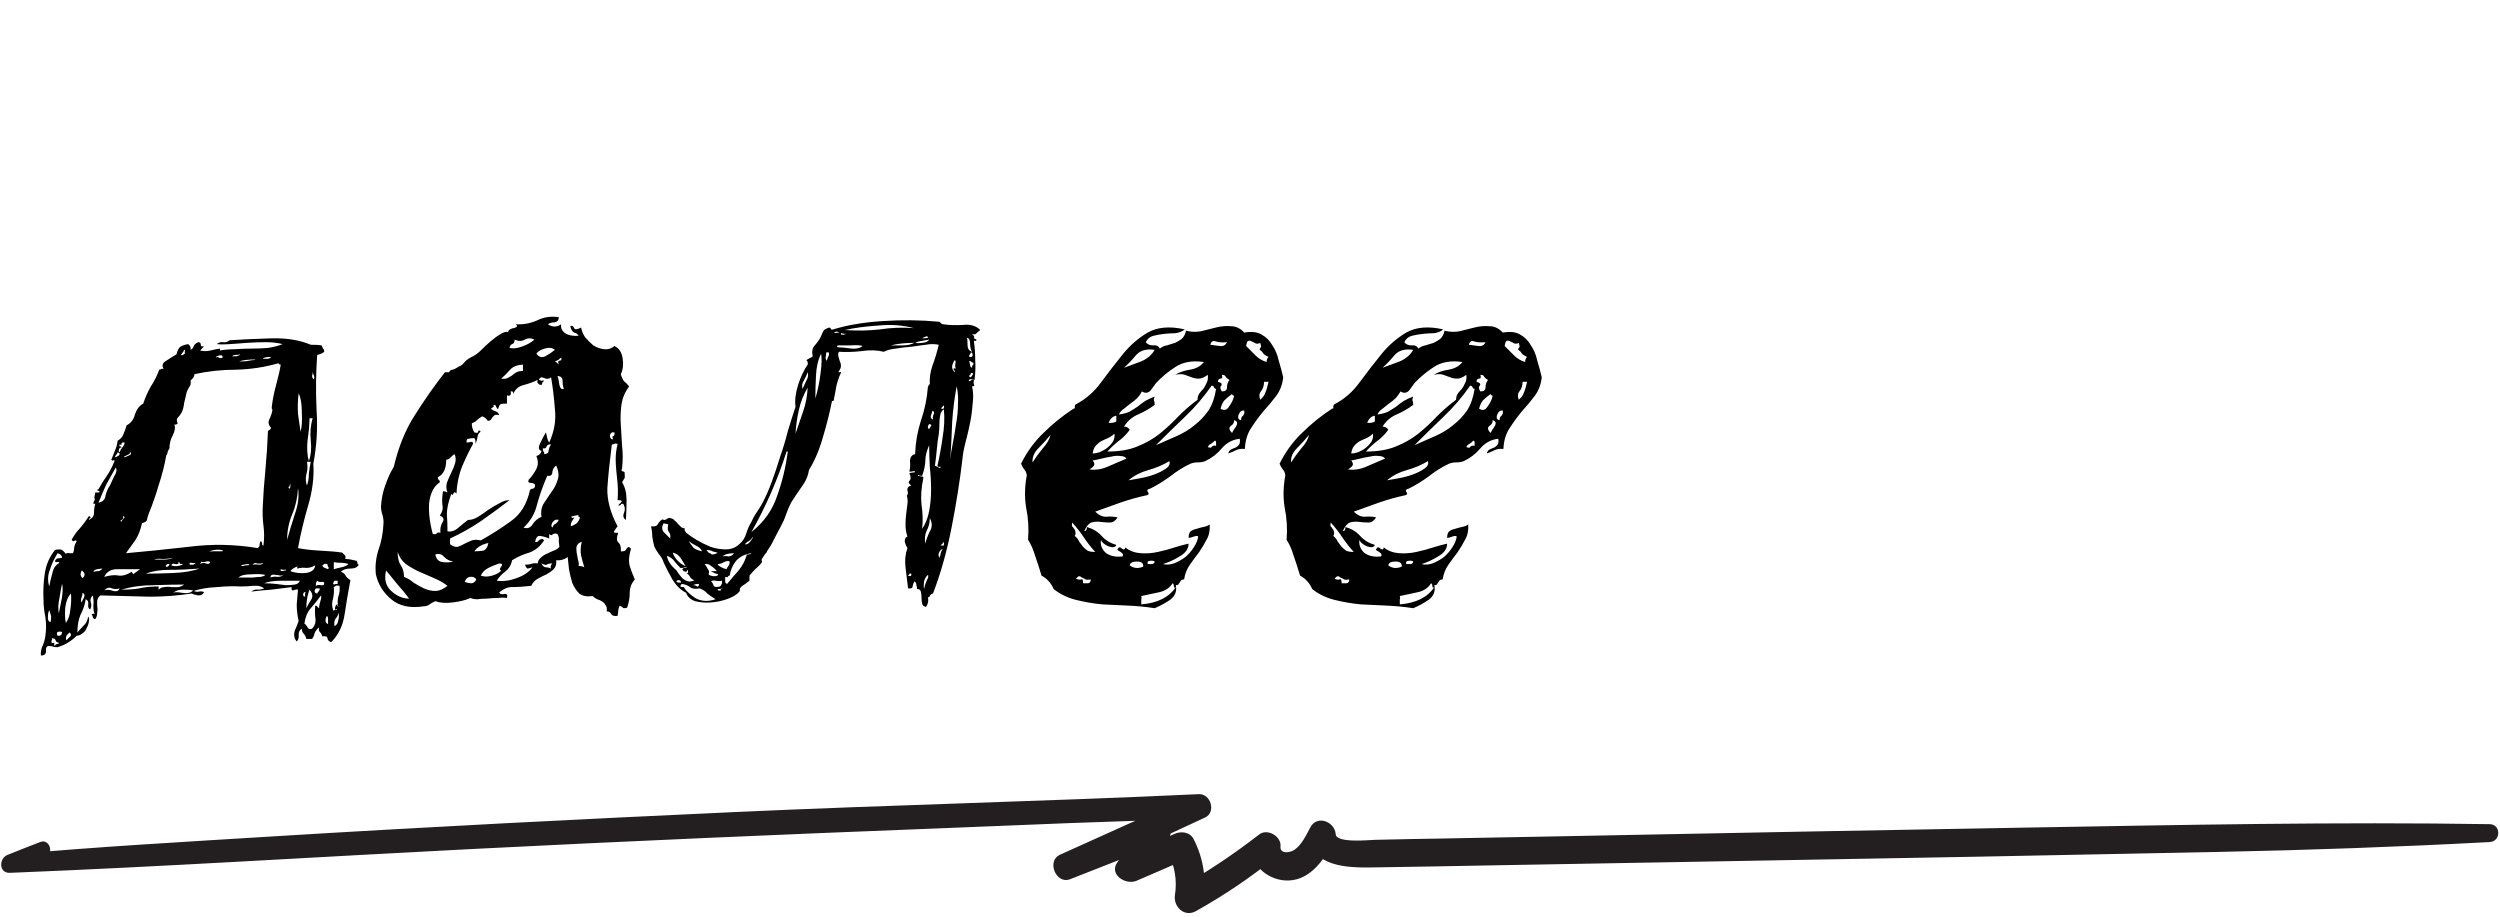 <?xml version="1.0" encoding="UTF-8"?> <svg xmlns="http://www.w3.org/2000/svg" width="589" height="216" viewBox="0 0 589 216" fill="none"><path d="M70.208 129.132C71.715 129.433 73.472 129.634 75.481 129.735C77.59 129.835 79.298 129.986 80.603 130.187C80.804 130.387 81.005 130.588 81.206 130.789C81.407 130.89 81.457 131.191 81.357 131.693C81.859 131.693 82.311 131.743 82.713 131.844C83.115 131.944 83.567 132.045 84.069 132.145C84.169 132.346 84.219 132.547 84.219 132.748C84.219 132.848 84.32 132.949 84.521 133.049C84.219 133.652 83.567 133.953 82.562 133.953C81.558 133.953 80.804 134.204 80.302 134.706C80.905 134.907 81.307 135.259 81.507 135.761C81.809 136.163 82.16 136.464 82.562 136.665C82.06 139.276 81.608 141.938 81.206 144.65C80.804 147.362 79.75 149.572 78.042 151.279C77.54 151.179 77.239 150.877 77.138 150.375C77.138 149.973 76.737 149.823 75.933 149.923C75.833 149.521 75.632 149.17 75.33 148.869C75.129 148.668 75.079 148.316 75.18 147.814C74.677 148.216 74.326 148.668 74.125 149.17C74.025 149.672 73.824 150.124 73.522 150.526H72.166C72.066 150.024 71.865 149.622 71.564 149.321C71.263 149.019 71.112 148.617 71.112 148.115C70.61 148.417 70.359 148.869 70.359 149.471C70.459 150.174 70.308 150.727 69.907 151.128C69.304 150.425 69.153 149.572 69.455 148.567C69.856 147.663 70.158 146.91 70.359 146.307C70.057 145.002 69.907 143.696 69.907 142.39C70.007 141.084 70.108 139.929 70.208 138.925C70.007 138.824 69.656 138.875 69.153 139.076C68.751 139.176 68.601 138.925 68.701 138.322C66.994 138.523 65.387 138.724 63.88 138.925C62.373 139.025 60.817 139.176 59.21 139.377C59.712 138.975 60.214 138.824 60.716 138.925C61.218 138.925 61.721 138.824 62.223 138.624C61.62 138.121 60.767 137.92 59.662 138.021C58.657 138.121 57.703 138.172 56.799 138.172C55.092 138.071 53.183 138.121 51.074 138.322C48.965 138.423 47.157 138.724 45.65 139.226C46.052 139.427 46.454 139.477 46.855 139.377C47.358 139.276 47.759 139.327 48.061 139.528C47.86 140.03 47.408 140.281 46.705 140.281C46.002 140.18 45.499 140.03 45.198 139.829C41.884 140.331 38.569 140.582 35.255 140.582C32.04 140.482 28.173 140.381 23.654 140.281C23.252 140.582 23.001 140.984 22.9 141.486C22.9 141.888 22.9 142.34 22.9 142.842C23.001 143.344 23.001 143.846 22.9 144.349C22.9 144.951 22.75 145.454 22.448 145.855C22.147 145.855 21.946 145.705 21.846 145.403C21.846 145.102 21.745 144.901 21.544 144.801C21.745 144.6 21.996 144.55 22.298 144.65C22.097 144.248 21.996 143.595 21.996 142.691C22.097 141.888 22.047 141.084 21.846 140.281C21.343 140.783 21.193 141.335 21.394 141.938C21.595 142.44 21.544 142.993 21.243 143.595C20.841 143.394 20.691 142.993 20.791 142.39C20.891 141.787 20.691 141.386 20.188 141.185C19.988 142.491 19.586 143.696 18.983 144.801C18.481 146.006 18.23 147.412 18.23 149.019C18.832 148.316 19.335 147.764 19.736 147.362C20.239 146.96 20.59 146.257 20.791 145.253C20.992 145.554 21.042 145.956 20.942 146.458C20.841 147.061 20.64 147.613 20.339 148.115C20.138 148.617 19.787 149.019 19.284 149.321C18.883 149.622 18.481 149.772 18.079 149.772C16.773 151.078 15.267 151.982 13.559 152.484C13.057 152.484 12.706 152.434 12.505 152.334C12.203 152.233 11.802 152.183 11.299 152.183C10.898 152.384 10.747 152.786 10.847 153.388C10.847 154.091 10.446 154.443 9.642 154.443C9.542 153.639 9.692 152.836 10.094 152.032C10.395 151.329 10.596 150.576 10.697 149.772C10.898 148.366 10.898 146.91 10.697 145.403C10.395 143.997 10.245 142.591 10.245 141.185C10.144 139.176 10.245 137.167 10.546 135.158C10.847 133.049 11.651 131.191 12.957 129.584C13.66 129.383 14.212 129.383 14.614 129.584C14.915 129.785 15.216 130.086 15.518 130.488C15.719 130.287 15.97 130.237 16.271 130.337C16.673 130.337 16.974 130.337 17.175 130.337C17.376 129.935 17.476 129.483 17.476 128.981C17.577 128.479 17.778 127.977 18.079 127.475C17.878 127.274 17.677 127.274 17.476 127.475C17.276 127.575 17.075 127.475 16.874 127.173C17.476 126.068 18.129 125.164 18.832 124.461C19.535 123.658 20.239 122.704 20.942 121.599C21.343 121.699 21.444 121.85 21.243 122.051C21.042 122.151 20.942 122.302 20.942 122.503C21.745 122.101 22.147 121.549 22.147 120.846C22.147 120.042 22.247 119.339 22.448 118.736C22.448 118.636 22.348 118.636 22.147 118.736C22.047 118.736 21.996 118.636 21.996 118.435C22.298 117.933 22.398 117.631 22.298 117.531C22.197 117.33 22.247 116.828 22.448 116.024H23.352C23.553 115.823 23.453 115.673 23.051 115.572C22.75 115.472 22.8 115.371 23.202 115.271C23.804 114.166 24.457 113.112 25.16 112.107C25.863 111.103 26.466 109.948 26.968 108.642C26.968 108.341 26.868 108.29 26.667 108.491C26.566 108.592 26.416 108.542 26.215 108.341C26.516 107.537 26.817 106.784 27.119 106.081C27.42 105.378 27.621 104.624 27.721 103.821C28.424 103.419 28.877 102.917 29.077 102.314C29.379 101.611 29.63 100.908 29.831 100.205C30.835 99.703 31.488 98.849 31.789 97.644C32.191 96.438 32.844 95.585 33.748 95.082C34.25 93.576 34.853 92.22 35.556 91.015C36.359 89.809 37.012 88.504 37.514 87.097C37.715 87.097 37.866 87.047 37.966 86.947C38.167 86.846 38.368 86.846 38.569 86.947C38.067 86.143 38.268 85.49 39.172 84.988C40.076 84.385 40.879 83.883 41.582 83.481C41.783 82.678 42.034 82.126 42.336 81.824C42.637 81.523 43.29 81.272 44.294 81.071C44.796 81.372 44.997 81.824 44.897 82.427C45.299 82.226 45.55 81.925 45.65 81.523C45.851 81.121 46.203 80.82 46.705 80.619C47.106 80.619 47.307 80.82 47.307 81.222C47.307 81.623 47.559 81.724 48.061 81.523C47.96 81.724 47.659 82.075 47.157 82.578C47.96 82.778 48.764 82.778 49.567 82.578C50.371 82.377 51.124 82.226 51.827 82.126V82.578C52.932 82.377 54.137 82.276 55.443 82.276C56.749 82.176 58.055 82.126 59.36 82.126C60.666 82.126 61.922 82.075 63.127 81.975C64.433 81.774 65.588 81.473 66.592 81.071C65.387 80.77 64.081 80.619 62.675 80.619C61.269 80.619 59.812 80.669 58.306 80.77C56.9 80.87 55.544 80.971 54.238 81.071C53.032 81.171 51.978 81.171 51.074 81.071C51.576 80.669 52.078 80.519 52.581 80.619C53.083 80.719 53.585 80.569 54.087 80.167C57.1 79.966 60.365 79.815 63.88 79.715C67.496 79.615 70.61 80.117 73.221 81.222C74.426 81.222 75.28 81.272 75.782 81.372C75.883 81.674 75.983 81.925 76.084 82.126C76.285 82.226 76.385 82.477 76.385 82.879C76.084 83.18 75.531 83.431 74.728 83.632C74.426 87.851 74.376 92.119 74.577 96.438C74.878 100.757 74.627 105.026 73.824 109.245C74.025 112.358 73.623 115.623 72.618 119.038C71.614 122.453 70.811 125.817 70.208 129.132ZM42.637 83.632C42.838 83.733 42.988 83.733 43.089 83.632C43.189 83.532 43.34 83.431 43.541 83.331C43.541 83.13 43.541 82.929 43.541 82.728C43.641 82.527 43.591 82.427 43.39 82.427C43.29 82.728 43.139 82.979 42.938 83.18C42.838 83.281 42.737 83.431 42.637 83.632ZM54.69 83.933C55.092 83.933 55.443 83.933 55.744 83.933C56.146 83.833 56.447 83.682 56.648 83.481C56.247 83.582 55.845 83.632 55.443 83.632C55.142 83.632 54.891 83.733 54.69 83.933ZM50.923 84.235C51.124 84.034 51.325 84.034 51.526 84.235C51.827 84.436 52.129 84.436 52.43 84.235C52.53 83.733 52.229 83.582 51.526 83.783C50.923 83.984 50.722 84.134 50.923 84.235ZM61.922 84.536C62.223 84.536 62.574 84.536 62.976 84.536C63.378 84.536 63.679 84.385 63.88 84.084C62.775 84.084 62.122 84.235 61.922 84.536ZM56.347 85.139C56.548 85.139 56.849 85.139 57.251 85.139C57.753 85.139 58.205 85.089 58.607 84.988C59.109 84.888 59.511 84.838 59.812 84.838C60.114 84.737 60.264 84.687 60.264 84.687C58.557 84.687 57.251 84.838 56.347 85.139ZM61.922 119.038C62.022 116.627 62.223 113.865 62.524 110.751C62.825 107.537 63.026 104.474 63.127 101.561C63.328 101.36 63.478 101.26 63.579 101.26C63.679 101.159 63.78 101.008 63.88 100.808C63.278 100.205 63.127 99.552 63.428 98.849C63.83 98.045 64.081 97.292 64.181 96.589C64.181 96.489 64.131 96.388 64.031 96.288C64.031 96.087 64.031 95.936 64.031 95.836C64.232 94.128 64.583 92.371 65.085 90.563C65.588 88.755 65.939 87.198 66.14 85.892C65.939 85.892 65.839 85.892 65.839 85.892C65.839 85.792 65.738 85.691 65.537 85.591C62.424 86.495 59.159 86.997 55.744 87.097C52.329 87.097 49.015 87.449 45.801 88.152C45.801 88.453 45.7 88.755 45.499 89.056C45.299 89.257 45.098 89.458 44.897 89.659C44.997 90.362 44.897 90.864 44.596 91.165C44.395 91.467 44.194 91.868 43.993 92.371C43.792 93.174 43.591 94.028 43.39 94.932C43.29 95.836 43.089 96.589 42.788 97.192C42.587 97.594 42.285 97.995 41.884 98.397C41.582 98.698 41.582 99.15 41.884 99.753C41.683 99.954 41.482 100.054 41.281 100.054C41.08 99.954 41.03 100.004 41.13 100.205C41.331 100.808 41.181 101.611 40.678 102.615C40.176 103.519 39.925 104.524 39.925 105.629C39.724 105.93 39.573 106.231 39.473 106.533C39.473 106.834 39.373 107.085 39.172 107.286C38.77 109.596 38.167 111.956 37.364 114.367C36.661 116.778 35.907 118.937 35.104 120.846C34.903 121.348 34.752 121.85 34.652 122.352C34.652 122.754 34.25 123.055 33.447 123.256C33.145 124.763 32.643 126.068 31.94 127.173C31.237 128.178 30.483 129.232 29.68 130.337C34.2 129.935 39.121 129.433 44.445 128.831C49.869 128.127 55.292 128.228 60.716 129.132C61.018 128.931 61.168 128.68 61.168 128.379C61.168 127.977 61.269 127.675 61.47 127.475C61.67 127.675 61.771 127.927 61.771 128.228C61.771 128.429 61.871 128.529 62.072 128.529C62.273 126.922 62.273 125.365 62.072 123.859C61.871 122.352 61.821 120.745 61.922 119.038ZM73.824 89.357C74.125 89.156 74.125 88.755 73.824 88.152C73.623 87.549 73.573 87.349 73.673 87.549C73.673 88.052 73.623 88.403 73.522 88.604C73.522 88.805 73.623 89.056 73.824 89.357ZM70.811 101.712C71.112 100.707 71.212 99.201 71.112 97.192C71.112 95.183 70.861 93.676 70.359 92.672C70.158 94.279 70.108 95.886 70.208 97.493C70.409 99 70.61 100.406 70.811 101.712ZM72.769 108.642C73.271 107.236 73.422 105.629 73.221 103.821C73.02 101.912 73.171 100.155 73.673 98.548H72.92C72.92 99.954 72.769 101.661 72.468 103.67C72.267 105.579 72.367 107.236 72.769 108.642ZM28.173 104.725C28.073 105.026 28.123 105.177 28.324 105.177C28.525 105.177 28.625 105.277 28.625 105.478C28.324 105.378 28.123 105.528 28.023 105.93C27.922 106.231 27.973 106.432 28.173 106.533C28.374 106.03 28.575 105.679 28.776 105.478C29.077 105.177 29.278 104.775 29.379 104.273C28.877 104.172 28.625 104.273 28.625 104.574C28.726 104.775 28.575 104.825 28.173 104.725ZM29.379 107.738C29.58 107.638 29.931 107.487 30.433 107.286C30.936 107.085 30.986 106.784 30.584 106.382C30.684 106.683 30.634 106.884 30.433 106.985C30.232 107.085 30.032 107.186 29.831 107.286C29.63 107.386 29.429 107.487 29.228 107.587C29.128 107.587 29.178 107.638 29.379 107.738ZM27.269 107.738C27.47 107.638 27.721 107.487 28.023 107.286C28.324 106.985 28.224 106.734 27.721 106.533C27.721 106.734 27.571 106.985 27.269 107.286C27.069 107.487 27.069 107.638 27.269 107.738ZM72.317 114.367C72.618 113.564 72.769 112.66 72.769 111.655C72.87 110.651 73.02 109.697 73.221 108.793H72.317C72.518 109.797 72.468 110.801 72.166 111.806C71.966 112.71 72.016 113.564 72.317 114.367ZM23.202 118.435C24.206 118.234 24.758 117.682 24.859 116.778C25.06 115.874 25.411 115.07 25.913 114.367C26.215 113.664 26.566 112.911 26.968 112.107C27.47 111.304 27.571 110.651 27.269 110.149C26.466 111.555 25.713 112.911 25.009 114.216C24.407 115.522 23.804 116.928 23.202 118.435ZM68.249 115.12C68.35 115.02 68.4 114.819 68.4 114.518C68.5 114.216 68.45 114.066 68.249 114.066C68.35 114.267 68.299 114.468 68.099 114.668C67.898 114.869 67.948 115.02 68.249 115.12ZM67.647 127.173C68.149 125.365 68.751 123.357 69.455 121.147C70.258 118.937 70.509 116.878 70.208 114.97C70.108 117.179 69.656 119.238 68.852 121.147C68.048 123.055 67.647 125.064 67.647 127.173ZM28.625 122.955C28.625 122.754 28.776 122.503 29.077 122.201C29.479 121.9 29.429 121.699 28.927 121.599C29.128 122.001 29.027 122.302 28.625 122.503C28.324 122.603 28.324 122.754 28.625 122.955ZM52.129 129.584C51.626 129.483 51.074 129.483 50.471 129.584C49.869 129.684 49.467 129.835 49.266 130.036C49.366 129.935 49.668 129.885 50.17 129.885C50.672 129.885 51.124 129.885 51.526 129.885C52.028 129.885 52.329 129.885 52.43 129.885C52.631 129.785 52.53 129.684 52.129 129.584ZM11.601 138.172C11.802 137.067 12.053 136.012 12.354 135.008C12.555 133.903 13.107 133.099 14.011 132.597C13.911 132.396 13.71 132.346 13.409 132.446C13.107 132.446 12.957 132.346 12.957 132.145C13.158 131.743 13.409 131.542 13.71 131.542C13.911 131.542 14.212 131.492 14.614 131.392C14.614 130.89 14.262 130.538 13.559 130.337C12.756 131.643 12.153 132.949 11.751 134.254C11.249 135.46 11.199 136.765 11.601 138.172ZM40.829 131.392C40.025 131.593 39.172 131.693 38.268 131.693C37.464 131.593 36.811 131.643 36.309 131.844C36.912 131.844 37.665 131.844 38.569 131.844C39.473 131.844 40.226 131.693 40.829 131.392ZM47.157 132.898C47.659 132.597 48.111 132.547 48.513 132.748C49.015 132.949 49.366 132.848 49.567 132.446C49.266 132.246 48.965 132.195 48.663 132.296C48.362 132.396 48.061 132.446 47.759 132.446C47.559 132.346 47.458 132.296 47.458 132.296C47.458 132.296 47.358 132.497 47.157 132.898ZM40.377 133.2C40.879 133.401 41.381 133.451 41.884 133.35C42.486 133.25 42.888 133.099 43.089 132.898C42.988 132.798 42.838 132.798 42.637 132.898C42.436 132.898 42.336 132.798 42.336 132.597C42.336 132.497 42.235 132.446 42.034 132.446C42.135 132.848 41.884 132.999 41.281 132.898C40.779 132.698 40.477 132.798 40.377 133.2ZM78.645 134.104C79.348 133.903 79.951 133.752 80.453 133.652C81.055 133.551 81.608 133.3 82.11 132.898C81.608 132.698 81.005 132.597 80.302 132.597C79.7 132.597 79.147 132.547 78.645 132.446V134.104ZM44.746 133.049C44.947 133.049 45.198 133.049 45.499 133.049C45.801 132.949 46.002 132.798 46.102 132.597C45.901 132.698 45.55 132.698 45.047 132.597C44.646 132.497 44.545 132.647 44.746 133.049ZM59.511 133.049C60.013 132.949 60.515 132.949 61.018 133.049C61.52 133.049 61.871 132.898 62.072 132.597C61.57 132.798 61.068 132.848 60.566 132.748C60.164 132.547 59.812 132.647 59.511 133.049ZM39.021 133.35C39.121 133.551 39.272 133.602 39.473 133.501C39.774 133.3 39.925 133.099 39.925 132.898C39.523 132.798 39.222 132.949 39.021 133.35ZM75.933 133.2C76.034 133.501 76.234 133.702 76.536 133.802C76.837 133.903 77.088 134.003 77.289 134.104C77.49 133.903 77.49 133.702 77.289 133.501C77.189 133.3 77.138 133.099 77.138 132.898C76.837 132.798 76.586 132.798 76.385 132.898C76.285 132.999 76.134 133.099 75.933 133.2ZM57.854 133.2C58.456 133.2 58.758 133.15 58.758 133.049C58.758 132.949 58.607 132.898 58.306 132.898C58.105 132.898 57.803 132.949 57.402 133.049C57.1 133.049 56.9 133.15 56.799 133.35C57.201 133.35 57.402 133.35 57.402 133.35C57.502 133.25 57.653 133.2 57.854 133.2ZM70.057 133.953C69.957 133.752 69.957 133.652 70.057 133.652C70.258 133.551 70.208 133.501 69.907 133.501C69.204 133.802 68.701 134.154 68.4 134.556C69.404 134.957 70.61 135.108 72.016 135.008C73.422 134.807 74.175 134.204 74.276 133.2C73.573 133.602 72.87 133.802 72.166 133.802C71.463 133.702 70.76 133.752 70.057 133.953ZM21.996 134.706C22.498 134.606 22.9 134.556 23.202 134.556C23.603 134.455 23.905 134.254 24.105 133.953C23.905 133.953 23.503 134.003 22.9 134.104C22.398 134.204 22.097 134.405 21.996 134.706ZM24.558 135.912C25.964 135.51 27.119 135.409 28.023 135.61C28.927 135.711 29.931 135.409 31.036 134.706C31.136 134.907 31.187 135.008 31.187 135.008C31.287 135.008 31.337 135.108 31.337 135.309C31.639 135.108 32.191 134.706 32.995 134.104C31.387 134.104 29.73 134.104 28.023 134.104C26.315 134.003 25.16 134.606 24.558 135.912ZM34.35 135.158C36.058 135.158 38.167 135.108 40.678 135.008C43.29 134.907 45.399 134.556 47.006 133.953C44.495 134.154 42.135 134.254 39.925 134.254C37.715 134.254 35.857 134.556 34.35 135.158ZM67.345 134.405C67.446 134.204 67.295 134.154 66.893 134.254C66.592 134.254 66.341 134.204 66.14 134.104C66.04 134.405 66.14 134.556 66.441 134.556C66.843 134.455 67.144 134.405 67.345 134.405ZM19.435 136.213C20.138 135.61 20.088 135.008 19.284 134.405C19.084 134.706 18.983 135.058 18.983 135.46C19.084 135.761 19.234 136.012 19.435 136.213ZM56.196 136.062C56.598 136.062 57.1 136.062 57.703 136.062C58.406 136.062 59.059 136.062 59.662 136.062C60.365 135.962 60.967 135.912 61.47 135.912C61.972 135.811 62.323 135.661 62.524 135.46C61.821 135.259 60.716 135.209 59.21 135.309C57.703 135.309 56.699 135.56 56.196 136.062ZM63.73 136.062C64.232 135.861 64.784 135.811 65.387 135.912C65.989 135.912 66.441 135.761 66.743 135.46C66.542 135.56 66.291 135.61 65.989 135.61C65.688 135.51 65.337 135.46 64.935 135.46C64.633 135.359 64.332 135.359 64.031 135.46C63.83 135.56 63.73 135.761 63.73 136.062ZM62.223 137.418C63.127 137.418 64.031 137.468 64.935 137.569C65.839 137.669 66.642 137.77 67.345 137.87C68.149 137.87 68.852 137.82 69.455 137.72C70.057 137.619 70.459 137.318 70.66 136.816C69.555 136.816 68.099 136.816 66.291 136.816C64.583 136.816 63.227 137.016 62.223 137.418ZM74.426 138.021C74.728 137.82 75.129 137.77 75.632 137.87C76.134 137.971 76.385 137.82 76.385 137.418C76.385 137.117 76.134 137.016 75.632 137.117C75.23 137.117 74.929 137.016 74.728 136.816C74.527 137.117 74.426 137.318 74.426 137.418C74.426 137.519 74.426 137.72 74.426 138.021ZM78.796 137.72C78.796 137.619 79.047 137.569 79.549 137.569V136.816H78.796C78.695 136.916 78.595 137.117 78.494 137.418C78.494 137.619 78.595 137.72 78.796 137.72ZM13.861 144.499C14.062 143.495 14.313 142.239 14.614 140.733C14.815 139.226 14.815 138.172 14.614 137.569C14.413 138.473 14.212 139.578 14.011 140.883C13.71 142.189 13.66 143.394 13.861 144.499ZM28.625 138.925C30.333 138.925 31.739 138.824 32.844 138.624C34.049 138.322 35.556 138.172 37.364 138.172V138.925C37.766 138.523 38.218 138.322 38.72 138.322C39.322 138.222 39.875 138.222 40.377 138.322C40.98 138.322 41.532 138.322 42.034 138.322C42.536 138.222 42.988 138.021 43.39 137.72C41.482 137.72 39.121 137.77 36.309 137.87C33.497 137.87 30.936 138.222 28.625 138.925ZM79.549 142.39C79.448 142.591 79.499 142.792 79.7 142.993C79.499 142.189 79.499 141.386 79.7 140.582C80.001 139.779 80.101 138.925 80.001 138.021C79.599 137.92 79.298 137.92 79.097 138.021C78.996 138.121 78.846 138.222 78.645 138.322C78.745 139.427 78.645 140.482 78.344 141.486C78.143 142.39 78.243 143.244 78.645 144.047C78.544 143.846 78.645 143.746 78.946 143.746C79.348 143.746 79.448 143.646 79.248 143.445C78.946 143.846 78.846 143.746 78.946 143.143C79.047 142.641 79.248 142.39 79.549 142.39ZM24.558 139.076C25.16 138.875 25.863 138.925 26.667 139.226C27.47 139.427 27.973 139.226 28.173 138.624C27.571 138.824 26.968 138.824 26.366 138.624C25.763 138.322 25.16 138.473 24.558 139.076ZM74.728 139.829C74.828 139.628 74.929 139.477 75.029 139.377C75.23 139.176 75.33 138.925 75.33 138.624H74.426C74.225 138.824 74.125 139.076 74.125 139.377C74.225 139.678 74.426 139.829 74.728 139.829ZM40.829 139.678C41.13 139.477 41.833 139.477 42.938 139.678C44.144 139.879 44.997 139.678 45.499 139.076C44.997 138.975 44.194 138.925 43.089 138.925C42.084 138.925 41.331 139.176 40.829 139.678ZM72.166 143.294C72.568 142.491 72.97 141.787 73.372 141.185C73.774 140.482 73.623 139.728 72.92 138.925C72.418 140.231 72.166 141.687 72.166 143.294ZM71.715 140.582C71.915 140.482 71.966 140.331 71.865 140.13C71.865 139.829 71.915 139.628 72.016 139.528C71.715 139.427 71.514 139.578 71.413 139.98C71.413 140.281 71.514 140.482 71.715 140.582ZM19.284 141.938C19.284 141.737 19.435 141.386 19.736 140.883C20.038 140.281 19.937 139.879 19.435 139.678C19.435 140.08 19.335 140.532 19.134 141.034C19.033 141.436 19.084 141.737 19.284 141.938ZM15.518 146.759C16.12 145.956 16.472 144.901 16.573 143.595C16.773 142.29 16.824 141.034 16.723 139.829C16.02 140.532 15.568 141.637 15.367 143.143C15.267 144.75 15.317 145.956 15.518 146.759ZM71.715 146.91C72.016 147.111 72.267 147.412 72.468 147.814C72.669 148.216 73.02 148.316 73.522 148.115C74.225 147.412 74.477 146.508 74.276 145.403C74.175 144.399 74.175 143.495 74.276 142.691C74.477 142.691 74.627 142.742 74.728 142.842C74.828 143.043 74.979 143.194 75.18 143.294C75.18 142.792 75.28 142.239 75.481 141.637C75.682 141.034 75.732 140.582 75.632 140.281C74.828 141.386 74.025 142.39 73.221 143.294C72.418 144.198 71.915 145.403 71.715 146.91ZM11.902 146.609C12.002 146.207 12.053 145.755 12.053 145.253C11.952 144.75 11.802 144.248 11.601 143.746C11.4 144.148 11.299 144.65 11.299 145.253C11.199 145.956 11.4 146.408 11.902 146.609ZM78.796 147.513C79.298 147.312 79.599 146.86 79.7 146.157C79.9 145.454 79.9 144.851 79.7 144.349C79.7 144.851 79.499 145.303 79.097 145.705C78.796 146.106 78.695 146.709 78.796 147.513ZM77.289 147.061C77.289 146.659 77.289 146.257 77.289 145.855C77.289 145.454 77.189 145.202 76.988 145.102C76.787 145.504 76.686 145.855 76.686 146.157C76.686 146.558 76.887 146.86 77.289 147.061ZM13.559 149.772C14.262 149.873 14.614 149.572 14.614 148.869C13.509 148.668 13.158 148.969 13.559 149.772ZM15.668 150.827C15.869 150.626 16.12 150.375 16.422 150.074C16.824 149.772 16.824 149.421 16.422 149.019C16.221 149.12 15.97 149.371 15.668 149.772C15.468 150.275 15.468 150.626 15.668 150.827ZM12.203 151.58C12.605 151.38 12.806 151.38 12.806 151.58C12.706 151.882 12.756 152.083 12.957 152.183C12.957 151.982 13.107 151.832 13.409 151.731C13.71 151.731 13.861 151.631 13.861 151.43C13.358 151.329 13.107 151.128 13.107 150.827C13.007 150.526 12.706 150.375 12.203 150.375C12.304 150.676 12.304 150.827 12.203 150.827C12.103 150.928 12.103 151.179 12.203 151.58ZM121.549 76.4C123.257 76.501 124.914 76.2 126.521 75.496C128.128 74.693 129.836 74.442 131.644 74.743C131.644 75.446 131.292 75.848 130.589 75.948C129.986 75.948 129.484 76.099 129.082 76.4C130.087 77.103 131.141 77.103 132.246 76.4C132.045 77.204 132.347 77.907 133.15 78.51C133.954 79.012 135.008 79.213 136.314 79.112C136.113 78.711 135.762 78.46 135.259 78.359C134.858 78.158 134.556 77.656 134.355 76.852C134.757 76.651 135.059 76.802 135.259 77.304C135.46 77.706 136.013 77.656 136.917 77.154C137.017 77.857 137.319 78.61 137.821 79.414C138.423 80.117 139.076 80.77 139.779 81.372C140.583 81.874 141.437 82.176 142.341 82.276C143.245 82.377 144.048 82.126 144.751 81.523C145.856 82.025 146.509 83.029 146.71 84.536C146.911 85.942 146.76 87.148 146.258 88.152C146.459 88.855 146.71 89.407 147.011 89.809C147.413 90.111 147.815 90.512 148.216 91.015C147.212 92.421 146.609 93.877 146.408 95.384C146.208 96.89 146.157 98.447 146.258 100.054C146.358 101.561 146.459 103.218 146.559 105.026C146.76 106.734 146.76 108.491 146.559 110.299C146.358 110.801 146.408 111.053 146.71 111.053C147.111 111.053 147.262 111.304 147.162 111.806C147.262 112.308 147.212 112.66 147.011 112.86C146.911 113.061 146.76 113.312 146.559 113.614C147.262 114.719 147.614 116.125 147.614 117.832C147.614 119.54 147.563 121.097 147.463 122.503C146.86 122.101 146.71 121.549 147.011 120.846C147.312 120.142 147.262 119.439 146.86 118.736C146.559 118.636 146.358 118.686 146.258 118.887C146.157 119.088 145.956 119.138 145.655 119.038C145.555 119.038 145.605 118.987 145.806 118.887C146.007 118.686 146.157 118.535 146.258 118.435C146.459 118.234 146.509 118.083 146.408 117.983C146.408 117.883 146.107 117.832 145.504 117.832C145.605 116.326 145.605 115.02 145.504 113.915C145.404 112.81 145.304 111.806 145.203 110.902C145.103 109.897 145.052 108.943 145.052 108.039C145.052 107.035 145.203 105.88 145.504 104.574C145.203 104.474 144.952 104.474 144.751 104.574C144.651 104.675 144.45 104.725 144.148 104.725C143.646 108.642 143.295 112.057 143.094 114.97C142.993 117.782 143.797 120.795 145.504 124.009C145.304 124.21 145.052 124.562 144.751 125.064C144.45 125.466 144.751 125.616 145.655 125.516C145.253 126.621 145.253 127.374 145.655 127.776C146.157 128.178 146.358 128.881 146.258 129.885C146.961 129.986 147.413 129.785 147.614 129.283C147.915 128.78 148.267 128.78 148.668 129.283C148.166 130.89 148.066 132.246 148.367 133.35C148.668 134.355 149.07 135.409 149.572 136.514C148.769 137.418 148.367 138.473 148.367 139.678C148.367 140.783 148.166 141.938 147.764 143.143C147.262 143.344 146.911 143.344 146.71 143.143C146.509 142.943 146.258 142.792 145.956 142.691C145.756 143.294 145.655 143.696 145.655 143.897C145.655 144.098 145.605 144.499 145.504 145.102C144.701 145.202 144.199 145.052 143.998 144.65C143.797 144.248 143.445 144.047 142.943 144.047C143.044 143.344 142.943 142.842 142.642 142.541C142.441 142.139 142.14 141.838 141.738 141.637C141.437 141.436 141.085 141.285 140.683 141.185C140.282 140.984 139.93 140.733 139.629 140.431C138.323 140.632 137.268 140.431 136.465 139.829C135.762 139.126 135.209 138.272 134.807 137.268C134.506 136.263 134.255 135.209 134.054 134.104C133.954 132.999 133.853 132.045 133.753 131.241C132.949 131.844 132.045 132.095 131.041 131.994C131.141 132.898 130.941 133.602 130.438 134.104C130.037 134.505 129.484 134.907 128.781 135.309C128.078 135.61 127.375 135.962 126.672 136.364C125.969 136.765 125.466 137.318 125.165 138.021C123.257 138.222 121.8 138.322 120.796 138.322C119.892 138.222 118.837 138.624 117.632 139.528C117.733 139.929 118.084 140.08 118.687 139.98C119.39 139.779 119.641 140.08 119.44 140.883C118.837 140.783 118.134 140.783 117.331 140.883C116.527 140.883 115.673 140.934 114.77 141.034C113.966 141.034 113.213 141.084 112.51 141.185C111.807 141.185 111.254 141.084 110.852 140.883C109.747 141.386 108.341 141.737 106.634 141.938C105.027 142.139 103.671 142.039 102.566 141.637C102.064 141.838 101.612 142.089 101.21 142.39C100.808 142.691 100.356 142.842 99.854 142.842C96.64 143.344 94.079 142.792 92.17 141.185C90.262 139.578 89.057 137.619 88.555 135.309C88.354 133.401 88.555 131.492 89.157 129.584C89.86 127.675 90.262 125.516 90.362 123.105C90.362 122.402 90.262 121.749 90.061 121.147C89.86 120.544 89.76 119.942 89.76 119.339C89.86 117.531 90.212 115.823 90.814 114.216C91.417 112.509 92.07 111.103 92.773 109.998C93.878 105.277 95.535 101.209 97.745 97.794C99.954 94.279 102.315 90.914 104.826 87.7C105.027 87.7 105.228 87.7 105.429 87.7C105.629 87.6 105.73 87.65 105.73 87.851C105.931 87.349 106.232 87.097 106.634 87.097C107.036 86.997 107.538 86.746 108.14 86.344C108.643 86.143 109.044 85.842 109.346 85.44C109.647 85.038 110.149 84.637 110.852 84.235C111.756 83.833 112.56 83.281 113.263 82.578C114.066 81.774 114.82 81.071 115.523 80.468C116.326 79.765 117.08 79.213 117.783 78.811C118.486 78.309 119.139 78.108 119.741 78.208C119.741 77.907 119.892 77.706 120.193 77.606C120.495 77.405 120.796 77.304 121.097 77.304C121.399 77.204 121.6 77.103 121.7 77.003C121.901 76.903 121.851 76.702 121.549 76.4ZM121.248 80.016C121.248 80.619 121.047 80.971 120.645 81.071C120.344 81.171 120.143 81.473 120.043 81.975C120.846 82.176 121.8 82.075 122.905 81.674C124.111 81.272 125.115 80.719 125.918 80.016C125.115 79.615 124.362 79.615 123.659 80.016C122.955 80.418 122.152 80.418 121.248 80.016ZM126.37 83.331C126.973 84.134 127.676 84.335 128.48 83.933C129.384 83.431 130.137 82.929 130.74 82.427C130.137 81.925 129.333 81.824 128.329 82.126C127.325 82.427 126.672 82.829 126.37 83.331ZM130.74 85.139C130.941 85.239 131.091 85.34 131.192 85.44C131.292 85.54 131.443 85.691 131.644 85.892C131.443 85.289 131.493 84.988 131.794 84.988C132.196 84.988 132.347 84.737 132.246 84.235C131.945 84.436 131.694 84.637 131.493 84.838C131.292 84.938 131.041 85.038 130.74 85.139ZM118.084 89.207C118.687 89.307 119.189 89.257 119.591 89.056C119.992 88.855 120.344 88.654 120.645 88.453C120.947 88.152 121.298 87.901 121.7 87.7C122.102 87.499 122.604 87.399 123.207 87.399V85.892C121.8 85.993 120.796 86.394 120.193 87.097C119.591 87.8 118.888 88.504 118.084 89.207ZM132.849 91.617C132.648 91.115 132.548 90.512 132.548 89.809C132.548 89.006 132.146 88.604 131.342 88.604C131.543 89.106 131.694 89.809 131.794 90.713C131.995 91.517 132.347 91.818 132.849 91.617ZM126.973 90.563C126.973 90.462 126.873 90.362 126.672 90.261C126.571 90.06 126.571 89.809 126.672 89.508C125.667 90.01 124.563 90.412 123.357 90.713C122.152 91.015 121.348 91.718 120.947 92.823C120.947 92.32 120.746 92.119 120.344 92.22C120.444 93.124 120.143 93.425 119.44 93.124V95.082C118.636 95.082 118.134 95.133 117.933 95.233C117.733 95.334 117.532 95.735 117.331 96.438C117.13 96.237 116.979 96.037 116.879 95.836C116.879 95.534 116.678 95.384 116.276 95.384C116.377 95.685 116.326 95.886 116.125 95.986C116.025 95.986 115.874 96.087 115.673 96.288C115.975 96.589 116.326 96.79 116.728 96.89C117.13 96.991 117.431 97.292 117.632 97.794C117.13 97.694 116.778 97.694 116.577 97.794C116.377 97.895 116.176 98.096 115.975 98.397C115.874 98.598 115.724 98.799 115.523 99C115.422 99.1 115.222 99.15 114.92 99.15C114.518 98.548 114.066 98.196 113.564 98.096C113.062 98.397 112.66 98.698 112.359 99C112.058 99.301 111.656 99.552 111.154 99.753C111.154 100.556 111.355 101.26 111.756 101.862C112.359 102.063 112.66 102.013 112.66 101.712C112.66 101.31 112.861 101.31 113.263 101.712C112.861 101.912 112.61 102.314 112.51 102.917C112.409 103.519 112.259 104.072 112.058 104.574C112.058 103.871 111.957 103.419 111.756 103.218C111.254 103.218 110.802 103.268 110.4 103.369C109.999 103.369 109.848 103.67 109.948 104.273C110.149 104.273 110.451 104.223 110.852 104.122C111.254 104.022 111.455 104.172 111.455 104.574C110.651 105.98 109.798 107.738 108.894 109.847C108.09 111.856 107.638 114.016 107.538 116.326C107.337 116.024 107.186 115.924 107.086 116.024C106.985 116.024 106.885 116.125 106.784 116.326C106.784 116.426 106.734 116.527 106.634 116.627C106.533 116.627 106.433 116.527 106.332 116.326C105.629 118.234 105.278 119.841 105.278 121.147C105.378 122.453 105.429 123.809 105.429 125.215C106.332 125.315 107.136 125.064 107.839 124.461C108.643 123.758 109.446 123.105 110.25 122.503C111.053 122.503 111.857 122.252 112.66 121.749C113.464 121.247 114.267 120.695 115.071 120.092C115.975 119.49 116.829 118.987 117.632 118.586C118.436 118.083 119.239 117.832 120.043 117.832C117.833 119.54 115.573 121.197 113.263 122.804C111.053 124.311 108.643 125.667 106.031 126.872V128.228C106.734 128.73 107.337 128.931 107.839 128.831C108.442 128.63 108.994 128.379 109.496 128.077C110.099 127.776 110.651 127.525 111.154 127.324C111.756 127.123 112.459 127.123 113.263 127.324C115.774 125.918 118.134 124.411 120.344 122.804C122.654 121.197 124.161 118.736 124.864 115.422C125.065 115.221 125.316 115.12 125.617 115.12C125.918 115.02 126.069 114.719 126.069 114.216C125.868 113.915 125.517 113.764 125.014 113.764C124.512 113.764 124.362 113.513 124.563 113.011C125.165 112.408 125.718 111.655 126.22 110.751C126.822 109.747 126.873 108.642 126.37 107.437C127.074 107.236 127.475 106.834 127.576 106.231C126.873 106.03 126.772 105.428 127.274 104.423C127.777 103.319 128.229 102.465 128.63 101.862C128.731 102.364 128.831 102.816 128.932 103.218C129.032 103.62 129.183 103.971 129.384 104.273C130.589 101.661 131.041 99.05 130.74 96.438C130.539 93.727 130.237 91.216 129.836 88.905C129.333 89.307 128.781 89.357 128.178 89.056C127.576 88.755 127.174 88.905 126.973 89.508C127.475 89.709 127.777 89.759 127.877 89.659C127.978 89.558 128.078 89.608 128.178 89.809C127.877 89.91 127.726 90.111 127.726 90.412C127.726 90.713 127.475 90.763 126.973 90.563ZM144.45 103.519C144.249 103.017 144.249 102.766 144.45 102.766C144.751 102.666 144.852 102.364 144.751 101.862C144.148 101.762 143.797 102.013 143.696 102.615C143.696 103.218 143.948 103.519 144.45 103.519ZM127.877 105.629C127.877 105.93 127.927 106.181 128.028 106.382C128.229 106.482 128.279 106.683 128.178 106.985C128.881 106.985 129.233 106.734 129.233 106.231C129.333 105.629 129.534 105.127 129.836 104.725C129.333 104.624 128.982 104.775 128.781 105.177C128.681 105.579 128.379 105.729 127.877 105.629ZM105.127 108.341C105.127 110.45 104.474 111.806 103.169 112.408C103.169 112.71 103.219 112.911 103.319 113.011C103.52 113.112 103.621 113.312 103.621 113.614C102.717 114.216 102.064 115.07 101.662 116.175C101.26 117.179 101.059 118.284 101.059 119.49C101.059 120.695 101.16 121.9 101.361 123.105C101.562 124.21 101.762 125.114 101.963 125.817C102.466 125.918 102.767 125.868 102.867 125.667C102.968 125.466 103.269 125.416 103.771 125.516C103.671 124.612 103.821 123.809 104.223 123.105C104.725 122.402 104.525 121.85 103.621 121.448C104.223 120.645 104.424 119.791 104.223 118.887C104.123 117.983 104.173 116.928 104.374 115.723C104.675 115.723 105.027 115.823 105.429 116.024C105.127 115.321 105.077 114.568 105.278 113.764C105.579 112.961 105.931 112.157 106.332 111.354C106.734 110.55 107.036 109.797 107.236 109.094C107.437 108.29 107.387 107.587 107.086 106.985C106.784 107.186 106.483 107.437 106.182 107.738C105.981 108.039 105.629 108.24 105.127 108.341ZM128.932 112.107C127.927 114.417 127.124 116.677 126.521 118.887C126.019 120.996 124.964 122.804 123.357 124.311C124.261 124.612 124.964 124.361 125.466 123.557C125.969 122.754 126.672 122.151 127.576 121.749C127.375 120.645 127.526 119.64 128.028 118.736C128.63 117.832 129.233 116.928 129.836 116.024C130.539 115.12 131.041 114.166 131.342 113.162C131.744 112.157 131.644 111.002 131.041 109.697C130.539 109.998 130.237 110.5 130.137 111.203C130.137 111.906 129.735 112.208 128.932 112.107ZM134.506 124.009C135.008 123.809 135.41 123.608 135.711 123.407C136.113 123.105 136.415 122.653 136.615 122.051C136.615 121.85 136.515 121.749 136.314 121.749C136.214 121.649 136.214 121.498 136.314 121.297C136.013 121.398 135.561 121.498 134.958 121.599C134.456 121.699 134.456 121.85 134.958 122.051C135.36 121.749 135.36 121.9 134.958 122.503C134.556 123.005 134.406 123.507 134.506 124.009ZM130.137 124.311C130.338 123.809 130.589 123.507 130.89 123.407C131.192 123.206 131.443 122.905 131.644 122.503C131.041 122.302 130.539 122.503 130.137 123.105C129.836 123.708 129.836 124.11 130.137 124.311ZM129.384 126.872C128.681 126.571 127.978 126.37 127.274 126.269C126.672 126.169 126.27 126.621 126.069 127.625C126.27 127.726 126.471 127.726 126.672 127.625C126.873 127.424 127.023 127.274 127.124 127.173C127.325 127.073 127.475 127.023 127.576 127.023C127.777 126.922 127.978 127.023 128.178 127.324C127.274 128.73 126.119 129.684 124.713 130.187C123.307 130.588 121.951 131.191 120.645 131.994C120.444 133.099 119.892 134.003 118.988 134.706C118.185 135.309 117.532 136.012 117.029 136.816C118.536 137.016 120.093 136.816 121.7 136.213C123.407 135.61 124.663 134.757 125.466 133.652C124.864 133.853 124.462 133.953 124.261 133.953C124.06 133.853 123.859 133.551 123.659 133.049C124.161 133.049 124.613 132.999 125.014 132.898C125.517 132.698 126.069 132.647 126.672 132.748C126.772 132.145 127.023 131.693 127.425 131.392C127.827 130.99 128.279 130.689 128.781 130.488C129.384 130.187 129.936 129.935 130.438 129.735C131.041 129.534 131.493 129.232 131.794 128.831C131.694 128.027 131.644 127.475 131.644 127.173C131.744 126.872 131.644 126.42 131.342 125.817C130.84 125.616 130.438 125.667 130.137 125.968C129.936 126.169 129.685 126.119 129.384 125.817V126.872ZM136.314 133.35C136.917 133.35 137.369 133.451 137.67 133.652C137.369 132.748 137.118 131.844 136.917 130.94C136.716 129.935 136.766 128.831 137.067 127.625C136.465 127.826 136.063 128.178 135.862 128.68C135.762 129.082 135.762 129.584 135.862 130.187C135.963 130.689 136.063 131.241 136.163 131.844C136.364 132.446 136.415 132.949 136.314 133.35ZM111.756 129.885C112.56 129.885 113.263 129.835 113.866 129.735C114.468 129.534 114.87 128.931 115.071 127.927C113.564 128.228 112.459 128.881 111.756 129.885ZM95.184 135.912C95.987 136.213 96.74 136.665 97.444 137.268C98.247 137.77 99.05 138.222 99.854 138.624C100.758 139.025 101.662 139.226 102.566 139.226C103.47 139.226 104.424 138.824 105.429 138.021C104.525 137.318 103.47 136.715 102.265 136.213C101.059 135.711 99.904 135.209 98.799 134.706C97.695 134.204 96.64 133.602 95.635 132.898C94.732 132.195 94.079 131.241 93.677 130.036C93.677 131.342 93.928 132.396 94.43 133.2C94.933 133.903 95.184 134.807 95.184 135.912ZM102.566 130.639C102.767 131.743 103.369 132.346 104.374 132.446C105.378 132.547 106.182 132.497 106.784 132.296C105.981 132.195 105.278 131.844 104.675 131.241C104.073 130.538 103.369 130.337 102.566 130.639ZM113.263 135.61C114.066 135.912 114.97 135.912 115.975 135.61C116.979 135.309 117.682 134.907 118.084 134.405C117.682 134.305 117.682 134.003 118.084 133.501C118.486 132.999 118.335 132.748 117.632 132.748C116.728 133.049 115.874 133.401 115.071 133.802C114.267 134.204 113.665 134.807 113.263 135.61ZM129.836 133.953C129.635 133.551 129.735 133.15 130.137 132.748C129.434 132.748 128.982 132.848 128.781 133.049C128.58 133.15 128.178 133.049 127.576 132.748C127.777 133.25 128.078 133.551 128.48 133.652C128.982 133.652 129.434 133.752 129.836 133.953ZM96.389 141.034C95.585 139.929 94.681 138.824 93.677 137.72C92.773 136.615 91.869 135.51 90.965 134.405C90.463 136.414 90.865 138.021 92.17 139.226C93.476 140.431 94.882 141.034 96.389 141.034ZM109.496 137.117C110.099 137.318 110.651 137.418 111.154 137.418C111.656 137.318 112.007 137.016 112.208 136.514C111.907 136.012 111.405 135.811 110.702 135.912C110.099 136.012 109.697 136.414 109.496 137.117ZM228.254 89.659C228.254 89.859 228.405 89.859 228.706 89.659C229.007 89.458 229.258 89.407 229.459 89.508C229.359 89.91 229.359 90.261 229.459 90.563C229.66 90.864 229.509 91.015 229.007 91.015C229.309 92.22 229.359 93.576 229.158 95.082C229.058 96.589 228.857 98.096 228.555 99.602C228.254 101.109 227.902 102.615 227.501 104.122C227.099 105.629 226.848 106.985 226.747 108.19C226.145 113.312 225.291 118.686 224.186 124.311C223.081 129.935 221.625 135.108 219.817 139.829C219.415 139.929 219.164 140.13 219.064 140.431C218.963 140.632 218.813 140.733 218.612 140.733C218.813 141.536 218.662 142.29 218.16 142.993C217.657 142.892 217.356 142.641 217.256 142.239C217.155 141.737 217.105 141.235 217.105 140.733C217.105 140.231 217.055 139.779 216.954 139.377C216.854 138.975 216.553 138.774 216.05 138.774C216.05 138.473 216 138.172 215.9 137.87C215.9 137.468 215.749 137.167 215.448 136.966C215.247 137.268 215.096 137.669 214.996 138.172C214.996 138.573 214.644 138.724 213.941 138.624C213.74 136.916 213.539 135.259 213.339 133.652C213.138 132.045 213.288 130.538 213.79 129.132C213.59 128.831 213.389 128.379 213.188 127.776C213.087 127.073 213.288 126.621 213.79 126.42C213.489 125.516 213.339 124.612 213.339 123.708C213.339 122.804 213.389 121.95 213.489 121.147C213.59 120.243 213.69 119.439 213.79 118.736C213.891 118.033 213.841 117.38 213.64 116.778C213.941 116.476 213.991 116.075 213.79 115.572C213.69 114.97 213.991 114.568 214.694 114.367C214.092 113.965 213.941 113.614 214.242 113.312C214.644 112.911 214.644 112.308 214.242 111.505C214.443 111.404 214.644 111.354 214.845 111.354C215.146 111.354 215.398 111.304 215.598 111.203C215.598 111.002 215.398 110.952 214.996 111.053C214.594 111.153 214.343 111.153 214.242 111.053C214.443 110.349 214.494 109.546 214.393 108.642C214.393 107.738 214.795 107.186 215.598 106.985C215.699 104.273 216.151 101.661 216.954 99.15C217.858 96.539 218.411 93.877 218.612 91.165C218.712 91.065 218.762 90.964 218.762 90.864C218.762 90.663 218.863 90.563 219.064 90.563C218.963 89.156 219.164 87.7 219.666 86.193C220.269 84.586 220.771 82.929 221.173 81.222C220.168 81.021 219.164 81.021 218.16 81.222C217.256 81.322 216.151 81.473 214.845 81.674C213.539 81.774 212.284 81.925 211.079 82.126C209.974 82.226 209.02 82.477 208.216 82.879C206.609 82.477 204.851 82.427 202.943 82.728C201.135 82.929 199.377 82.979 197.67 82.879C197.469 83.18 197.419 83.532 197.519 83.933C197.62 84.235 197.72 84.586 197.82 84.988C198.021 85.39 198.122 85.792 198.122 86.193C198.122 86.595 197.971 86.997 197.67 87.399C197.469 87.6 197.519 87.7 197.82 87.7C198.122 87.6 198.222 87.65 198.122 87.851C197.72 88.654 197.368 89.659 197.067 90.864C196.866 92.069 196.665 93.124 196.464 94.028C196.565 94.329 196.414 94.48 196.012 94.48C195.51 97.091 194.807 99.904 193.903 102.917C193.1 105.83 191.995 108.441 190.589 110.751C190.388 112.157 189.785 113.513 188.781 114.819C187.877 116.125 187.073 117.33 186.37 118.435C185.868 119.439 185.466 120.394 185.165 121.297C184.864 122.201 184.462 123.105 183.96 124.009C183.457 125.014 182.955 125.968 182.453 126.872C182.051 127.776 181.499 128.73 180.796 129.735C180.695 130.036 180.494 130.337 180.193 130.639C179.992 130.94 179.791 131.241 179.59 131.542C179.49 131.643 179.44 131.794 179.44 131.994C179.54 132.195 179.54 132.396 179.44 132.597C179.038 133.099 178.536 133.602 177.933 134.104C177.431 134.606 176.979 135.108 176.577 135.61V136.816C176.075 137.217 175.523 137.619 174.92 138.021C174.418 138.322 174.217 138.724 174.317 139.226C173.815 139.929 172.911 140.532 171.605 141.034C170.3 141.536 168.944 141.838 167.537 141.938C166.232 142.039 164.976 141.938 163.771 141.637C162.666 141.235 161.963 140.582 161.662 139.678C160.456 139.076 159.402 138.071 158.498 136.665C157.694 135.259 156.991 133.903 156.389 132.597C156.188 131.894 155.786 131.191 155.183 130.488C154.681 129.785 154.329 129.182 154.129 128.68C153.928 127.876 153.777 127.123 153.677 126.42C153.677 125.616 153.576 124.813 153.375 124.009C154.279 124.11 154.832 123.909 155.033 123.407C155.334 122.905 155.685 122.553 156.087 122.352C156.389 122.553 156.69 122.553 156.991 122.352C157.393 122.051 157.694 121.95 157.895 122.051C158.397 122.151 158.749 122.352 158.95 122.653C159.251 122.854 159.502 123.105 159.703 123.407C160.004 123.708 160.256 123.959 160.456 124.16C160.657 124.361 160.959 124.461 161.36 124.461C161.26 124.662 161.26 124.863 161.36 125.064C161.461 125.164 161.561 125.315 161.662 125.516C162.264 126.018 163.068 126.571 164.072 127.173C165.077 127.776 166.182 128.328 167.387 128.831C168.592 129.232 169.797 129.433 171.003 129.433C172.308 129.433 173.413 128.981 174.317 128.077C175.02 127.475 175.523 126.671 175.824 125.667C176.125 124.662 176.527 123.758 177.029 122.955C177.33 122.252 177.682 121.599 178.084 120.996C178.586 120.293 179.088 119.49 179.59 118.586C180.394 117.079 181.147 115.371 181.85 113.463C182.553 111.555 183.206 109.596 183.809 107.587C184.512 105.578 185.115 103.57 185.617 101.561C186.219 99.552 186.822 97.644 187.425 95.836C187.224 94.329 187.425 92.622 188.027 90.713C188.63 88.805 189.383 87.198 190.287 85.892C190.388 85.49 190.287 85.139 189.986 84.838C190.287 84.637 190.538 84.486 190.739 84.385C191.041 84.285 191.292 84.134 191.493 83.933C191.191 82.829 191.392 81.925 192.095 81.222C192.798 80.418 193.301 79.615 193.602 78.811C193.803 78.309 193.953 78.007 194.054 77.907C194.154 77.706 194.456 77.505 194.958 77.304C195.46 77.103 195.711 77.154 195.711 77.455C195.812 77.656 196.012 77.706 196.314 77.606C199.528 76.601 203.395 75.948 207.915 75.647C212.535 75.346 216.954 75.396 221.173 75.798C221.374 75.798 221.524 75.898 221.625 76.099C221.826 76.3 222.027 76.4 222.228 76.4C223.634 76.601 225.191 76.651 226.898 76.551C228.606 76.35 229.961 76.752 230.966 77.756C230.665 77.957 230.363 78.208 230.062 78.51C229.861 78.811 229.509 78.861 229.007 78.66C229.509 79.162 229.66 79.464 229.459 79.564C229.359 79.665 229.56 79.815 230.062 80.016C230.062 80.217 229.961 80.318 229.761 80.318C229.56 80.217 229.459 80.267 229.459 80.468C229.66 81.874 229.761 83.331 229.761 84.838C229.861 86.244 229.811 87.8 229.61 89.508C229.409 89.407 229.108 89.357 228.706 89.357C228.405 89.357 228.254 89.458 228.254 89.659ZM199.026 77.756C201.938 77.957 204.701 77.907 207.312 77.606C209.924 77.204 212.585 77.103 215.297 77.304C212.686 76.601 209.873 76.4 206.86 76.702C203.847 76.903 201.235 77.254 199.026 77.756ZM198.122 78.811C198.523 78.911 198.925 78.861 199.327 78.66C198.825 78.66 198.323 78.56 197.82 78.359C197.318 78.058 196.866 78.058 196.464 78.359C196.766 78.46 197.117 78.46 197.519 78.359C198.021 78.259 198.222 78.409 198.122 78.811ZM217.256 79.715C218.361 79.715 218.813 79.615 218.612 79.414C218.511 79.112 218.059 79.213 217.256 79.715ZM229.007 82.879C228.706 82.377 228.555 81.724 228.555 80.92C228.555 80.117 228.304 79.665 227.802 79.564C227.902 79.765 227.953 80.318 227.953 81.222C227.953 82.126 228.304 82.678 229.007 82.879ZM215.598 80.77C216.101 80.87 216.703 80.87 217.406 80.77C218.21 80.669 218.712 80.418 218.913 80.016C218.31 80.117 217.708 80.217 217.105 80.318C216.502 80.418 216 80.569 215.598 80.77ZM209.873 81.372C210.878 81.372 211.832 81.372 212.736 81.372C213.74 81.372 214.644 81.171 215.448 80.77C213.339 80.77 211.48 80.971 209.873 81.372ZM197.368 81.372C197.168 81.573 197.168 81.724 197.368 81.824C198.272 81.824 199.327 81.925 200.532 82.126C201.738 82.226 202.642 82.025 203.244 81.523C202.742 81.322 201.788 81.272 200.382 81.372C198.975 81.372 197.971 81.372 197.368 81.372ZM194.807 84.988C194.908 84.586 195.008 84.285 195.108 84.084C195.309 83.783 195.36 83.431 195.259 83.029H194.657C194.657 83.431 194.606 83.833 194.506 84.235C194.506 84.536 194.606 84.787 194.807 84.988ZM228.405 84.084C228.907 84.185 229.158 84.034 229.158 83.632C229.158 83.23 229.007 83.029 228.706 83.029C228.706 83.23 228.606 83.431 228.405 83.632C228.304 83.733 228.304 83.883 228.405 84.084ZM192.095 93.877C192.597 92.27 192.999 90.362 193.301 88.152C193.602 85.942 193.652 84.335 193.451 83.331C192.748 84.737 192.346 86.445 192.246 88.453C192.145 90.462 192.095 92.27 192.095 93.877ZM224.939 87.7C225.04 87.499 224.99 87.349 224.789 87.248C224.688 87.047 224.638 86.897 224.638 86.796H225.241C225.04 86.595 224.99 86.244 225.09 85.741C225.191 85.239 225.14 84.938 224.939 84.838C224.638 85.239 224.437 85.691 224.337 86.193C224.236 86.696 224.437 87.198 224.939 87.7ZM229.007 86.645C229.007 86.344 229.058 86.143 229.158 86.043C229.359 85.942 229.409 85.741 229.309 85.44C229.108 85.44 228.957 85.39 228.857 85.289C228.857 85.089 228.656 85.038 228.254 85.139C228.455 85.34 228.555 85.641 228.555 86.043C228.555 86.344 228.706 86.545 229.007 86.645ZM189.082 91.617C189.383 91.015 189.685 90.362 189.986 89.659C190.388 88.956 190.488 88.303 190.287 87.7C190.086 88.303 189.785 88.956 189.383 89.659C188.982 90.261 188.881 90.914 189.082 91.617ZM228.706 88.905C228.806 88.805 228.957 88.604 229.158 88.303C229.359 88.001 229.208 87.851 228.706 87.851C228.806 88.052 228.706 88.252 228.405 88.453C228.204 88.554 228.304 88.704 228.706 88.905ZM223.885 108.341C223.985 107.135 224.186 105.83 224.487 104.423C224.789 102.917 225.04 101.41 225.241 99.904C225.542 98.296 225.693 96.74 225.693 95.233C225.793 93.727 225.693 92.32 225.391 91.015C224.889 93.626 224.538 96.388 224.337 99.301C224.236 102.214 224.086 105.227 223.885 108.341ZM187.425 102.164C188.027 100.356 188.63 98.598 189.233 96.89C189.835 95.183 190.187 93.325 190.287 91.316C189.283 93.023 188.58 94.831 188.178 96.74C187.776 98.548 187.525 100.356 187.425 102.164ZM221.776 96.288C222.077 96.388 222.278 96.338 222.378 96.137C222.479 95.836 222.428 95.635 222.228 95.534C222.127 95.735 222.027 95.886 221.926 95.986C221.826 95.986 221.776 96.087 221.776 96.288ZM221.474 110.299C221.675 109.998 221.625 109.897 221.324 109.998C221.022 109.998 220.872 109.897 220.872 109.697C221.374 107.487 221.776 105.277 222.077 103.067C222.479 100.757 222.579 98.548 222.378 96.438C222.077 96.639 221.826 96.941 221.625 97.342C221.424 98.146 221.324 99 221.324 99.904C221.324 100.707 221.273 101.511 221.173 102.314C220.972 103.419 220.821 104.574 220.721 105.779C220.62 106.985 220.47 108.29 220.269 109.697C220.47 109.797 220.671 109.897 220.872 109.998C221.072 110.098 221.273 110.199 221.474 110.299ZM219.817 98.849C219.717 98.347 219.767 97.945 219.968 97.644C220.168 97.242 220.068 96.941 219.666 96.74C219.666 96.941 219.566 97.292 219.365 97.794C219.164 98.296 219.315 98.648 219.817 98.849ZM218.913 101.109C219.013 100.808 219.164 100.556 219.365 100.356C219.566 100.155 219.415 100.004 218.913 99.904C218.813 100.004 218.712 100.205 218.612 100.506C218.612 100.808 218.712 101.008 218.913 101.109ZM217.256 112.107C216.854 112.107 216.603 112.057 216.502 111.956C216.402 111.856 216.302 111.906 216.201 112.107C216.502 112.107 216.804 112.157 217.105 112.258C217.406 112.258 217.557 112.358 217.557 112.559C217.055 114.869 216.904 116.979 217.105 118.887C217.406 120.795 217.457 122.704 217.256 124.612C218.059 123.407 218.612 122.001 218.913 120.394C219.214 118.786 219.365 117.129 219.365 115.422C219.365 113.614 219.265 111.806 219.064 109.998C218.963 108.19 218.913 106.482 218.913 104.875C218.31 106.282 218.009 107.487 218.009 108.491C218.009 109.496 217.758 110.701 217.256 112.107ZM177.029 125.365C179.942 123.055 181.951 120.243 183.056 116.928C184.261 113.614 185.115 110.098 185.617 106.382H185.316C183.206 113.011 180.444 119.339 177.029 125.365ZM218.009 128.077C218.21 127.173 218.561 126.219 219.064 125.215C219.666 124.21 219.666 123.156 219.064 122.051C219.064 123.156 218.813 124.16 218.31 125.064C217.909 125.968 217.808 126.972 218.009 128.077ZM157.895 126.872C157.996 126.169 157.895 125.667 157.594 125.365C157.292 124.964 157.242 124.361 157.443 123.557C157.242 123.457 157.041 123.407 156.841 123.407C156.64 123.407 156.489 123.357 156.389 123.256C155.886 124.06 155.886 124.763 156.389 125.365C156.991 125.968 157.493 126.47 157.895 126.872ZM175.523 128.228C175.924 128.328 176.326 128.127 176.728 127.625C177.23 127.023 177.431 126.621 177.33 126.42C177.13 126.922 176.828 127.274 176.426 127.475C176.025 127.675 175.723 127.927 175.523 128.228ZM165.428 129.885C165.127 129.283 164.625 128.831 163.922 128.529C163.319 128.228 162.767 127.876 162.264 127.475C162.566 127.977 162.917 128.479 163.319 128.981C163.721 129.383 164.424 129.684 165.428 129.885ZM221.625 128.529H222.378C222.378 128.328 222.378 128.178 222.378 128.077C222.479 127.876 222.428 127.776 222.228 127.776C222.127 127.977 222.027 128.127 221.926 128.228C221.826 128.228 221.725 128.328 221.625 128.529ZM221.324 131.392C221.524 130.99 221.625 130.639 221.625 130.337C221.725 130.036 221.876 129.684 222.077 129.283C221.675 129.483 221.374 129.835 221.173 130.337C221.072 130.739 221.123 131.09 221.324 131.392ZM167.688 130.639C168.291 130.639 168.743 130.488 169.044 130.187C168.542 130.086 168.14 129.986 167.839 129.885C167.537 129.684 167.085 129.584 166.483 129.584C166.583 129.785 166.734 129.986 166.935 130.187C167.236 130.287 167.487 130.438 167.688 130.639ZM161.511 133.35C161.109 132.647 160.707 131.994 160.306 131.392C159.904 130.789 159.301 130.387 158.498 130.187C158.699 130.89 159.1 131.542 159.703 132.145C160.306 132.748 160.908 133.15 161.511 133.35ZM170.249 131.09C170.752 130.99 171.204 130.99 171.605 131.09C172.108 131.09 172.56 130.839 172.961 130.337C171.656 130.337 170.752 130.588 170.249 131.09ZM171.907 135.61C171.706 135.61 171.555 135.711 171.455 135.912C171.455 136.012 171.254 136.012 170.852 135.912C170.852 136.313 170.852 136.665 170.852 136.966C170.852 137.268 171.003 137.468 171.304 137.569C172.208 136.464 173.112 135.409 174.016 134.405C174.92 133.3 175.573 132.045 175.975 130.639C176.577 130.639 176.929 130.538 177.029 130.337C175.523 130.538 174.317 131.141 173.413 132.145C172.61 133.15 172.108 134.305 171.907 135.61ZM159.402 134.405C159.502 134.606 159.703 134.907 160.004 135.309C160.306 135.711 160.607 136.062 160.908 136.364C161.31 136.665 161.712 136.866 162.114 136.966C162.616 137.067 163.118 136.966 163.62 136.665C163.118 136.565 162.767 136.313 162.566 135.912C162.365 135.51 162.063 135.209 161.662 135.008C161.963 135.108 162.114 135.008 162.114 134.706C162.114 134.405 162.013 134.254 161.812 134.254C162.013 134.556 161.863 134.706 161.36 134.706C161.36 134.606 161.26 134.556 161.059 134.556C160.959 134.455 160.858 134.305 160.758 134.104C160.858 133.903 161.109 133.802 161.511 133.802C161.913 133.802 161.963 133.752 161.662 133.652C161.36 133.652 161.109 133.702 160.908 133.802C160.707 133.802 160.507 133.802 160.306 133.802C159.804 133.3 159.352 132.798 158.95 132.296C158.548 131.693 157.945 131.241 157.142 130.94C157.242 132.045 157.996 133.2 159.402 134.405ZM169.044 132.898C169.345 133.401 170.048 133.802 171.153 134.104C171.354 133.702 171.505 133.451 171.605 133.35C171.806 133.15 171.907 132.798 171.907 132.296C171.605 132.095 171.153 132.145 170.551 132.446C170.048 132.748 169.546 132.898 169.044 132.898ZM166.031 132.898C166.332 133.3 166.583 133.702 166.784 134.104C167.085 134.405 167.136 134.807 166.935 135.309C167.035 135.51 167.437 135.661 168.14 135.761C168.843 135.761 169.195 135.61 169.195 135.309C168.893 135.209 168.592 135.108 168.291 135.008C167.989 134.807 167.688 134.656 167.387 134.556H168.893C168.492 134.053 168.04 133.652 167.537 133.35C167.136 132.949 166.634 132.798 166.031 132.898ZM213.941 135.61C214.443 135.811 214.694 135.761 214.694 135.46C214.795 135.158 214.644 135.058 214.242 135.158C214.242 135.359 214.192 135.46 214.092 135.46C213.991 135.46 213.941 135.51 213.941 135.61ZM217.708 138.774C217.808 138.172 218.009 137.519 218.31 136.816C218.712 136.113 218.813 135.661 218.612 135.46C218.21 135.761 217.909 136.263 217.708 136.966C217.607 137.669 217.607 138.272 217.708 138.774ZM160.456 137.268C160.456 136.866 160.205 136.665 159.703 136.665C159.1 137.067 159.352 137.268 160.456 137.268ZM169.647 138.172C170.048 137.77 170.199 137.318 170.099 136.816C169.597 136.916 169.094 136.916 168.592 136.816C168.09 136.715 167.738 136.765 167.537 136.966C167.839 137.268 168.04 137.619 168.14 138.021C168.341 138.322 168.843 138.372 169.647 138.172ZM160.306 138.172C160.406 138.272 160.557 138.322 160.758 138.322C160.959 138.222 161.109 138.272 161.21 138.473C161.611 139.176 162.465 139.98 163.771 140.883C165.177 141.687 166.784 141.787 168.592 141.185C167.789 140.683 167.136 140.231 166.634 139.829C166.232 139.327 165.629 138.925 164.826 138.624C163.821 138.824 163.068 138.724 162.566 138.322C162.063 137.92 161.411 137.669 160.607 137.569C160.406 137.77 160.306 137.971 160.306 138.172ZM163.319 137.87C163.721 137.87 164.022 137.971 164.223 138.172C164.524 138.272 164.675 138.071 164.675 137.569C164.072 137.569 163.62 137.669 163.319 137.87ZM168.893 138.774C169.094 138.774 169.195 138.875 169.195 139.076C169.295 139.176 169.546 139.176 169.948 139.076C169.747 138.875 169.747 138.774 169.948 138.774C170.249 138.774 170.3 138.724 170.099 138.624C169.998 138.724 169.797 138.774 169.496 138.774H168.893ZM270.389 116.627C268.078 117.129 265.919 117.732 263.91 118.435C262.002 119.138 260.043 119.841 258.034 120.544C258.838 121.348 259.692 121.749 260.596 121.749C261.6 121.649 262.504 121.699 263.307 121.9C262.805 122.704 262.203 123.105 261.5 123.105C260.796 123.105 260.043 123.055 259.24 122.955C258.537 122.854 257.833 122.905 257.13 123.105C256.528 123.306 255.975 123.959 255.473 125.064C255.875 125.164 256.076 124.863 256.076 124.16C257.482 124.562 258.637 125.265 259.541 126.269C260.445 127.274 261.6 127.977 263.006 128.379C262.805 128.981 262.152 129.082 261.048 128.68C260.043 128.178 259.491 127.675 259.39 127.173C259.189 128.278 259.541 129.283 260.445 130.187C261.449 130.99 262.805 131.291 264.513 131.09C264.613 130.689 264.563 130.438 264.362 130.337C264.161 130.136 263.96 129.986 263.759 129.885C263.559 129.785 263.408 129.684 263.307 129.584C263.207 129.483 263.307 129.283 263.609 128.981C263.81 128.881 264.061 128.981 264.362 129.283C264.764 129.584 265.015 129.483 265.115 128.981C266.12 129.785 267.325 130.237 268.731 130.337C270.137 130.438 271.493 130.337 272.799 130.036C274.205 129.735 275.511 129.383 276.716 128.981C278.022 128.579 279.127 128.278 280.031 128.077C280.031 129.283 279.328 130.287 277.922 131.09C276.616 131.894 275.31 132.497 274.004 132.898C274.808 133.099 275.662 133.049 276.566 132.748C277.57 132.346 278.474 131.844 279.278 131.241C280.081 130.538 280.734 129.785 281.236 128.981C281.839 128.077 282.19 127.224 282.291 126.42C282.19 126.219 281.839 126.219 281.236 126.42C280.734 126.621 280.332 126.721 280.031 126.721C280.031 126.018 280.182 125.516 280.483 125.215C280.885 124.913 281.337 124.712 281.839 124.612C282.441 124.411 282.994 124.261 283.496 124.16C284.099 124.06 284.601 123.859 285.003 123.557C285.103 124.964 284.852 126.169 284.249 127.173C283.747 128.178 283.145 129.182 282.441 130.187C281.738 131.09 281.035 132.045 280.332 133.049C279.629 134.053 279.177 135.209 278.976 136.514C278.574 136.514 278.323 136.615 278.223 136.816C278.122 136.916 278.022 137.067 277.922 137.268C277.821 137.368 277.721 137.519 277.62 137.72C277.52 137.82 277.319 137.87 277.018 137.87C277.319 139.276 276.867 140.431 275.662 141.335C274.456 142.139 273.251 142.792 272.046 143.294C270.137 142.993 268.129 142.792 266.019 142.691C263.91 142.591 261.801 142.491 259.692 142.39C257.582 142.189 255.523 141.838 253.514 141.335C251.506 140.833 249.748 139.98 248.241 138.774C247.639 137.368 246.684 136.313 245.379 135.61C244.877 133.903 244.374 132.346 243.872 130.94C243.47 129.534 242.918 128.278 242.215 127.173C242.416 124.562 242.265 122.051 241.763 119.64C241.361 117.23 241.411 114.668 241.914 111.956C241.813 111.354 241.612 110.902 241.311 110.601C241.01 110.199 240.758 109.747 240.558 109.245C241.964 106.432 243.721 104.022 245.831 102.013C247.94 99.904 250.3 97.995 252.912 96.288C253.213 96.288 253.314 96.137 253.213 95.836C253.213 95.534 253.314 95.334 253.514 95.233C255.825 94.028 257.783 92.32 259.39 90.111C261.098 87.8 262.805 85.591 264.513 83.481C266.22 81.372 268.179 79.665 270.389 78.359C272.699 77.053 275.611 76.802 279.127 77.606C278.524 78.108 277.771 78.409 276.867 78.51C276.063 78.51 275.21 78.56 274.306 78.66C273.402 78.761 272.548 78.911 271.744 79.112C270.941 79.313 270.338 79.815 269.937 80.619C270.338 81.121 270.891 81.372 271.594 81.372C272.397 81.272 272.95 81.523 273.251 82.126C273.753 81.724 274.306 81.473 274.908 81.372C275.611 81.171 276.264 80.971 276.867 80.77C277.47 80.468 277.972 80.167 278.374 79.866C278.876 79.464 279.227 78.811 279.428 77.907C280.533 78.208 281.688 78.259 282.893 78.058C284.099 77.756 285.304 77.455 286.509 77.154C287.715 76.852 288.87 76.752 289.975 76.852C291.18 76.852 292.234 77.355 293.138 78.359C294.846 78.058 296.202 78.208 297.206 78.811C298.311 79.414 299.165 80.267 299.768 81.372C300.471 82.377 300.973 83.582 301.274 84.988C301.676 86.294 302.027 87.6 302.329 88.905C302.128 90.613 301.575 92.069 300.671 93.275C299.768 94.48 298.763 95.685 297.658 96.89C296.654 98.096 295.7 99.401 294.796 100.808C293.892 102.113 293.39 103.771 293.289 105.779C292.486 105.679 291.782 105.779 291.18 106.081C290.577 106.382 289.975 106.633 289.372 106.834C289.472 106.432 289.673 106.131 289.975 105.93C290.376 105.729 290.728 105.579 291.029 105.478C291.431 105.277 291.732 105.026 291.933 104.725C292.134 104.423 292.184 103.971 292.084 103.369C290.376 103.57 288.97 104.323 287.865 105.629C286.76 106.934 285.455 107.939 283.948 108.642C283.446 108.843 282.843 108.943 282.14 108.943C281.537 108.943 280.985 109.044 280.483 109.245C278.775 110.048 277.168 111.053 275.662 112.258C274.155 113.363 272.598 114.317 270.991 115.12C270.389 115.221 270.188 115.472 270.389 115.874C270.69 116.175 270.69 116.426 270.389 116.627ZM276.264 137.418C275.561 138.523 274.507 139.226 273.1 139.528C271.795 139.829 270.389 140.13 268.882 140.431C268.982 140.833 268.982 141.084 268.882 141.185C268.882 141.285 268.882 141.687 268.882 142.39C272.699 142.089 275.411 140.733 277.018 138.322C276.716 138.523 276.566 138.473 276.566 138.172C276.566 137.77 276.465 137.519 276.264 137.418ZM285.153 81.222C285.856 81.322 286.61 81.422 287.413 81.523C288.217 81.623 288.769 81.322 289.071 80.619C288.066 80.719 287.212 80.669 286.509 80.468C285.806 80.167 285.354 80.418 285.153 81.222ZM293.59 81.523C294.394 82.326 295.147 83.08 295.85 83.783C296.553 84.486 297.407 84.988 298.412 85.289C298.412 84.787 298.562 84.385 298.864 84.084C298.361 83.883 297.96 83.632 297.658 83.331C297.457 82.929 297.156 82.628 296.754 82.427C296.855 82.025 296.955 81.824 297.056 81.824C297.156 81.724 297.106 81.372 296.905 80.77C296.604 80.971 296.252 81.021 295.85 80.92C295.549 80.719 295.248 80.569 294.946 80.468C294.645 80.267 294.344 80.217 294.042 80.318C293.841 80.418 293.691 80.82 293.59 81.523ZM264.814 86.645C266.22 86.143 267.576 85.641 268.882 85.139C270.288 84.536 271.343 83.632 272.046 82.427C270.137 82.126 268.681 82.527 267.677 83.632C266.773 84.737 265.818 85.741 264.814 86.645ZM272.347 90.261C272.146 90.563 271.744 91.115 271.142 91.918C270.539 92.622 269.836 92.722 269.033 92.22C268.731 92.823 268.33 93.375 267.827 93.877C267.426 94.279 266.923 94.681 266.321 95.082C265.818 95.484 265.316 95.886 264.814 96.288C264.312 96.589 263.91 97.041 263.609 97.644C264.513 97.543 265.316 97.342 266.019 97.041C266.722 96.639 267.375 96.237 267.978 95.836C268.581 95.334 269.183 94.882 269.786 94.48C270.489 94.078 271.242 93.727 272.046 93.425C271.845 93.927 271.795 94.279 271.895 94.48C271.996 94.58 272.046 94.882 272.046 95.384C270.841 96.288 269.535 97.041 268.129 97.644C266.722 98.246 265.618 99.201 264.814 100.506C265.417 100.506 265.869 100.757 266.17 101.26C265.366 102.364 264.463 103.268 263.458 103.971C262.554 104.675 261.7 105.478 260.897 106.382C263.709 106.382 266.07 105.98 267.978 105.177C269.987 104.373 271.744 103.369 273.251 102.164C274.858 100.858 276.315 99.502 277.62 98.096C279.026 96.689 280.533 95.384 282.14 94.178C282.14 93.576 282.291 93.074 282.592 92.672C282.893 92.27 283.195 91.918 283.496 91.617C283.797 91.216 284.049 90.763 284.249 90.261C284.551 89.759 284.651 89.106 284.551 88.303C283.747 88.905 283.044 89.207 282.441 89.207C281.839 89.207 281.286 89.106 280.784 88.905C280.282 88.704 279.73 88.504 279.127 88.303C278.524 88.102 277.771 88.102 276.867 88.303C277.871 87.7 279.026 87.298 280.332 87.097C281.738 86.897 282.843 86.294 283.647 85.289C280.935 84.888 278.675 85.289 276.867 86.495C275.159 87.6 273.653 88.855 272.347 90.261ZM286.961 89.96C287.765 90.161 288.016 90.462 287.715 90.864C287.413 91.165 287.463 91.617 287.865 92.22C288.669 92.22 289.071 91.918 289.071 91.316C289.071 90.613 289.271 90.01 289.673 89.508C289.271 89.307 288.97 89.056 288.769 88.755C288.669 88.453 288.367 88.303 287.865 88.303C288.066 88.905 287.966 89.207 287.564 89.207C287.162 89.207 286.961 89.458 286.961 89.96ZM296.905 94.178C297.508 93.676 297.909 93.124 298.11 92.521C298.412 91.818 298.663 90.964 298.864 89.96H297.809C297.809 90.864 297.558 91.617 297.056 92.22C296.654 92.722 296.604 93.375 296.905 94.178ZM272.347 104.875C273.954 104.172 275.561 103.469 277.168 102.766C278.775 102.063 280.182 101.209 281.387 100.205C282.693 99.201 283.797 98.045 284.701 96.74C285.605 95.334 286.208 93.626 286.509 91.617C286.308 91.617 286.158 91.517 286.057 91.316C285.957 91.015 285.756 90.864 285.455 90.864C283.647 93.475 281.588 95.886 279.278 98.096C276.967 100.305 274.657 102.565 272.347 104.875ZM287.564 96.288C288.367 96.79 289.02 96.639 289.523 95.836C290.125 95.032 290.527 94.229 290.728 93.425C290.728 93.224 290.627 93.124 290.426 93.124C290.326 93.023 290.276 92.923 290.276 92.823C289.573 93.325 288.97 93.827 288.468 94.329C288.066 94.831 287.765 95.484 287.564 96.288ZM292.385 99C292.385 98.497 292.536 98.146 292.837 97.945C293.138 97.644 293.239 97.242 293.138 96.74C292.536 96.639 292.084 96.991 291.782 97.794C291.582 98.497 291.782 98.899 292.385 99ZM261.198 99.602C261.901 99.703 262.504 99.602 263.006 99.301V97.945C262.203 98.045 261.6 98.598 261.198 99.602ZM290.276 102.013C290.376 101.712 290.678 101.209 291.18 100.506C291.682 99.703 291.531 99.201 290.728 99C290.828 99.502 290.577 99.954 289.975 100.356C289.472 100.757 289.573 101.31 290.276 102.013ZM257.432 106.834C257.934 106.834 258.486 106.734 259.089 106.533C259.792 106.231 260.395 105.88 260.897 105.478C261.5 104.976 261.952 104.474 262.253 103.971C262.554 103.369 262.655 102.766 262.554 102.164C262.152 102.565 261.65 102.917 261.048 103.218C260.545 103.419 259.993 103.67 259.39 103.971C258.888 104.273 258.436 104.675 258.034 105.177C257.733 105.579 257.532 106.131 257.432 106.834ZM243.27 108.943C243.973 107.838 244.776 106.734 245.68 105.629C246.684 104.524 247.287 103.469 247.488 102.465C246.684 103.469 245.73 104.524 244.625 105.629C243.621 106.633 243.169 107.738 243.27 108.943ZM284.551 105.327C285.053 105.528 285.354 105.528 285.455 105.327C285.656 105.026 286.007 104.926 286.509 105.026C286.509 104.825 286.509 104.574 286.509 104.273C286.509 103.971 286.409 103.821 286.208 103.821C285.907 104.122 285.605 104.373 285.304 104.574C285.003 104.675 284.752 104.926 284.551 105.327ZM257.432 108.491C257.833 108.993 257.934 109.395 257.733 109.697C257.532 109.998 257.181 110.299 256.678 110.601C258.185 110.801 259.692 110.55 261.198 109.847C262.805 109.144 264.211 108.542 265.417 108.039C265.115 107.638 264.613 107.437 263.91 107.437C263.307 107.336 262.604 107.386 261.801 107.587C261.098 107.688 260.344 107.838 259.541 108.039C258.737 108.24 258.034 108.391 257.432 108.491ZM265.869 113.162C266.471 113.061 267.325 112.911 268.43 112.71C269.635 112.509 270.79 112.208 271.895 111.806C273 111.404 273.904 110.952 274.607 110.45C275.411 109.948 275.712 109.345 275.511 108.642C274.004 109.546 272.347 110.249 270.539 110.751C268.731 111.253 267.174 112.057 265.869 113.162ZM253.213 126.269C253.715 126.671 254.067 127.123 254.268 127.625C254.569 128.027 254.87 128.429 255.172 128.831C255.473 129.132 255.825 129.433 256.226 129.735C256.628 129.935 257.231 130.036 258.034 130.036C257.03 128.931 256.126 127.776 255.322 126.571C254.519 125.365 253.615 124.21 252.611 123.105C252.51 123.507 252.51 123.809 252.611 124.009C252.811 124.21 252.962 124.411 253.062 124.612C253.263 124.813 253.364 125.064 253.364 125.365C253.464 125.566 253.414 125.868 253.213 126.269ZM270.389 132.898C270.79 132.898 271.142 132.898 271.443 132.898C271.845 132.798 272.046 132.597 272.046 132.296C271.744 132.095 271.343 132.045 270.841 132.145C270.439 132.145 270.288 132.396 270.389 132.898ZM266.17 133.2C267.074 133.903 268.129 134.003 269.334 133.501C269.434 132.698 268.932 132.296 267.827 132.296C266.823 132.296 266.27 132.597 266.17 133.2ZM255.172 137.418C255.674 137.418 256.076 137.418 256.377 137.418C256.779 137.318 256.98 137.016 256.98 136.514C256.477 136.615 256.076 136.615 255.774 136.514C255.473 136.313 255.172 136.163 254.87 136.062C254.67 135.861 254.469 135.761 254.268 135.761C254.067 135.761 253.816 135.962 253.514 136.364C254.017 136.565 254.418 136.615 254.72 136.514C255.021 136.313 255.172 136.615 255.172 137.418ZM331.3 116.627C328.99 117.129 326.831 117.732 324.822 118.435C322.914 119.138 320.955 119.841 318.946 120.544C319.75 121.348 320.604 121.749 321.507 121.749C322.512 121.649 323.416 121.699 324.219 121.9C323.717 122.704 323.115 123.105 322.411 123.105C321.708 123.105 320.955 123.055 320.152 122.955C319.448 122.854 318.745 122.905 318.042 123.105C317.44 123.306 316.887 123.959 316.385 125.064C316.787 125.164 316.988 124.863 316.988 124.16C318.394 124.562 319.549 125.265 320.453 126.269C321.357 127.274 322.512 127.977 323.918 128.379C323.717 128.981 323.064 129.082 321.959 128.68C320.955 128.178 320.403 127.675 320.302 127.173C320.101 128.278 320.453 129.283 321.357 130.187C322.361 130.99 323.717 131.291 325.425 131.09C325.525 130.689 325.475 130.438 325.274 130.337C325.073 130.136 324.872 129.986 324.671 129.885C324.47 129.785 324.32 129.684 324.219 129.584C324.119 129.483 324.219 129.283 324.521 128.981C324.722 128.881 324.973 128.981 325.274 129.283C325.676 129.584 325.927 129.483 326.027 128.981C327.032 129.785 328.237 130.237 329.643 130.337C331.049 130.438 332.405 130.337 333.711 130.036C335.117 129.735 336.423 129.383 337.628 128.981C338.934 128.579 340.039 128.278 340.943 128.077C340.943 129.283 340.24 130.287 338.834 131.09C337.528 131.894 336.222 132.497 334.916 132.898C335.72 133.099 336.574 133.049 337.478 132.748C338.482 132.346 339.386 131.844 340.189 131.241C340.993 130.538 341.646 129.785 342.148 128.981C342.751 128.077 343.102 127.224 343.203 126.42C343.102 126.219 342.751 126.219 342.148 126.42C341.646 126.621 341.244 126.721 340.943 126.721C340.943 126.018 341.093 125.516 341.395 125.215C341.797 124.913 342.249 124.712 342.751 124.612C343.353 124.411 343.906 124.261 344.408 124.16C345.011 124.06 345.513 123.859 345.915 123.557C346.015 124.964 345.764 126.169 345.161 127.173C344.659 128.178 344.056 129.182 343.353 130.187C342.65 131.09 341.947 132.045 341.244 133.049C340.541 134.053 340.089 135.209 339.888 136.514C339.486 136.514 339.235 136.615 339.135 136.816C339.034 136.916 338.934 137.067 338.834 137.268C338.733 137.368 338.633 137.519 338.532 137.72C338.432 137.82 338.231 137.87 337.93 137.87C338.231 139.276 337.779 140.431 336.574 141.335C335.368 142.139 334.163 142.792 332.958 143.294C331.049 142.993 329.041 142.792 326.931 142.691C324.822 142.591 322.713 142.491 320.604 142.39C318.494 142.189 316.435 141.838 314.426 141.335C312.418 140.833 310.66 139.98 309.153 138.774C308.551 137.368 307.596 136.313 306.291 135.61C305.788 133.903 305.286 132.346 304.784 130.94C304.382 129.534 303.83 128.278 303.127 127.173C303.328 124.562 303.177 122.051 302.675 119.64C302.273 117.23 302.323 114.668 302.825 111.956C302.725 111.354 302.524 110.902 302.223 110.601C301.921 110.199 301.67 109.747 301.47 109.245C302.876 106.432 304.633 104.022 306.743 102.013C308.852 99.904 311.212 97.995 313.824 96.288C314.125 96.288 314.226 96.137 314.125 95.836C314.125 95.534 314.226 95.334 314.426 95.233C316.737 94.028 318.695 92.32 320.302 90.111C322.01 87.8 323.717 85.591 325.425 83.481C327.132 81.372 329.091 79.665 331.3 78.359C333.611 77.053 336.523 76.802 340.039 77.606C339.436 78.108 338.683 78.409 337.779 78.51C336.975 78.51 336.122 78.56 335.218 78.66C334.314 78.761 333.46 78.911 332.656 79.112C331.853 79.313 331.25 79.815 330.848 80.619C331.25 81.121 331.803 81.372 332.506 81.372C333.309 81.272 333.862 81.523 334.163 82.126C334.665 81.724 335.218 81.473 335.82 81.372C336.523 81.171 337.176 80.971 337.779 80.77C338.382 80.468 338.884 80.167 339.286 79.866C339.788 79.464 340.139 78.811 340.34 77.907C341.445 78.208 342.6 78.259 343.805 78.058C345.011 77.756 346.216 77.455 347.421 77.154C348.627 76.852 349.782 76.752 350.886 76.852C352.092 76.852 353.146 77.355 354.05 78.359C355.758 78.058 357.114 78.208 358.118 78.811C359.223 79.414 360.077 80.267 360.679 81.372C361.382 82.377 361.885 83.582 362.186 84.988C362.588 86.294 362.939 87.6 363.241 88.905C363.04 90.613 362.487 92.069 361.583 93.275C360.679 94.48 359.675 95.685 358.57 96.89C357.566 98.096 356.612 99.401 355.708 100.808C354.804 102.113 354.301 103.771 354.201 105.779C353.397 105.679 352.694 105.779 352.092 106.081C351.489 106.382 350.886 106.633 350.284 106.834C350.384 106.432 350.585 106.131 350.886 105.93C351.288 105.729 351.64 105.579 351.941 105.478C352.343 105.277 352.644 105.026 352.845 104.725C353.046 104.423 353.096 103.971 352.996 103.369C351.288 103.57 349.882 104.323 348.777 105.629C347.672 106.934 346.367 107.939 344.86 108.642C344.358 108.843 343.755 108.943 343.052 108.943C342.449 108.943 341.897 109.044 341.395 109.245C339.687 110.048 338.08 111.053 336.574 112.258C335.067 113.363 333.51 114.317 331.903 115.12C331.3 115.221 331.1 115.472 331.3 115.874C331.602 116.175 331.602 116.426 331.3 116.627ZM337.176 137.418C336.473 138.523 335.419 139.226 334.012 139.528C332.707 139.829 331.3 140.13 329.794 140.431C329.894 140.833 329.894 141.084 329.794 141.185C329.794 141.285 329.794 141.687 329.794 142.39C333.611 142.089 336.322 140.733 337.93 138.322C337.628 138.523 337.478 138.473 337.478 138.172C337.478 137.77 337.377 137.519 337.176 137.418ZM346.065 81.222C346.768 81.322 347.522 81.422 348.325 81.523C349.129 81.623 349.681 81.322 349.982 80.619C348.978 80.719 348.124 80.669 347.421 80.468C346.718 80.167 346.266 80.418 346.065 81.222ZM354.502 81.523C355.306 82.326 356.059 83.08 356.762 83.783C357.465 84.486 358.319 84.988 359.323 85.289C359.323 84.787 359.474 84.385 359.775 84.084C359.273 83.883 358.871 83.632 358.57 83.331C358.369 82.929 358.068 82.628 357.666 82.427C357.767 82.025 357.867 81.824 357.968 81.824C358.068 81.724 358.018 81.372 357.817 80.77C357.516 80.971 357.164 81.021 356.762 80.92C356.461 80.719 356.16 80.569 355.858 80.468C355.557 80.267 355.256 80.217 354.954 80.318C354.753 80.418 354.603 80.82 354.502 81.523ZM325.726 86.645C327.132 86.143 328.488 85.641 329.794 85.139C331.2 84.536 332.255 83.632 332.958 82.427C331.049 82.126 329.593 82.527 328.589 83.632C327.685 84.737 326.73 85.741 325.726 86.645ZM333.259 90.261C333.058 90.563 332.656 91.115 332.054 91.918C331.451 92.622 330.748 92.722 329.945 92.22C329.643 92.823 329.241 93.375 328.739 93.877C328.337 94.279 327.835 94.681 327.233 95.082C326.73 95.484 326.228 95.886 325.726 96.288C325.224 96.589 324.822 97.041 324.521 97.644C325.425 97.543 326.228 97.342 326.931 97.041C327.634 96.639 328.287 96.237 328.89 95.836C329.493 95.334 330.095 94.882 330.698 94.48C331.401 94.078 332.154 93.727 332.958 93.425C332.757 93.927 332.707 94.279 332.807 94.48C332.908 94.58 332.958 94.882 332.958 95.384C331.752 96.288 330.447 97.041 329.041 97.644C327.634 98.246 326.53 99.201 325.726 100.506C326.329 100.506 326.781 100.757 327.082 101.26C326.278 102.364 325.374 103.268 324.37 103.971C323.466 104.675 322.612 105.478 321.809 106.382C324.621 106.382 326.981 105.98 328.89 105.177C330.899 104.373 332.656 103.369 334.163 102.164C335.77 100.858 337.226 99.502 338.532 98.096C339.938 96.689 341.445 95.384 343.052 94.178C343.052 93.576 343.203 93.074 343.504 92.672C343.805 92.27 344.107 91.918 344.408 91.617C344.709 91.216 344.96 90.763 345.161 90.261C345.463 89.759 345.563 89.106 345.463 88.303C344.659 88.905 343.956 89.207 343.353 89.207C342.751 89.207 342.198 89.106 341.696 88.905C341.194 88.704 340.641 88.504 340.039 88.303C339.436 88.102 338.683 88.102 337.779 88.303C338.783 87.7 339.938 87.298 341.244 87.097C342.65 86.897 343.755 86.294 344.559 85.289C341.847 84.888 339.587 85.289 337.779 86.495C336.071 87.6 334.565 88.855 333.259 90.261ZM347.873 89.96C348.677 90.161 348.928 90.462 348.627 90.864C348.325 91.165 348.375 91.617 348.777 92.22C349.581 92.22 349.982 91.918 349.982 91.316C349.982 90.613 350.183 90.01 350.585 89.508C350.183 89.307 349.882 89.056 349.681 88.755C349.581 88.453 349.279 88.303 348.777 88.303C348.978 88.905 348.878 89.207 348.476 89.207C348.074 89.207 347.873 89.458 347.873 89.96ZM357.817 94.178C358.419 93.676 358.821 93.124 359.022 92.521C359.323 91.818 359.575 90.964 359.775 89.96H358.721C358.721 90.864 358.47 91.617 357.968 92.22C357.566 92.722 357.516 93.375 357.817 94.178ZM333.259 104.875C334.866 104.172 336.473 103.469 338.08 102.766C339.687 102.063 341.093 101.209 342.299 100.205C343.604 99.201 344.709 98.045 345.613 96.74C346.517 95.334 347.12 93.626 347.421 91.617C347.22 91.617 347.07 91.517 346.969 91.316C346.869 91.015 346.668 90.864 346.367 90.864C344.559 93.475 342.5 95.886 340.189 98.096C337.879 100.305 335.569 102.565 333.259 104.875ZM348.476 96.288C349.279 96.79 349.932 96.639 350.434 95.836C351.037 95.032 351.439 94.229 351.64 93.425C351.64 93.224 351.539 93.124 351.338 93.124C351.238 93.023 351.188 92.923 351.188 92.823C350.485 93.325 349.882 93.827 349.38 94.329C348.978 94.831 348.677 95.484 348.476 96.288ZM353.297 99C353.297 98.497 353.448 98.146 353.749 97.945C354.05 97.644 354.151 97.242 354.05 96.74C353.448 96.639 352.996 96.991 352.694 97.794C352.493 98.497 352.694 98.899 353.297 99ZM322.11 99.602C322.813 99.703 323.416 99.602 323.918 99.301V97.945C323.115 98.045 322.512 98.598 322.11 99.602ZM351.188 102.013C351.288 101.712 351.59 101.209 352.092 100.506C352.594 99.703 352.443 99.201 351.64 99C351.74 99.502 351.489 99.954 350.886 100.356C350.384 100.757 350.485 101.31 351.188 102.013ZM318.344 106.834C318.846 106.834 319.398 106.734 320.001 106.533C320.704 106.231 321.307 105.88 321.809 105.478C322.411 104.976 322.863 104.474 323.165 103.971C323.466 103.369 323.567 102.766 323.466 102.164C323.064 102.565 322.562 102.917 321.959 103.218C321.457 103.419 320.905 103.67 320.302 103.971C319.8 104.273 319.348 104.675 318.946 105.177C318.645 105.579 318.444 106.131 318.344 106.834ZM304.181 108.943C304.885 107.838 305.688 106.734 306.592 105.629C307.596 104.524 308.199 103.469 308.4 102.465C307.596 103.469 306.642 104.524 305.537 105.629C304.533 106.633 304.081 107.738 304.181 108.943ZM345.463 105.327C345.965 105.528 346.266 105.528 346.367 105.327C346.567 105.026 346.919 104.926 347.421 105.026C347.421 104.825 347.421 104.574 347.421 104.273C347.421 103.971 347.321 103.821 347.12 103.821C346.819 104.122 346.517 104.373 346.216 104.574C345.915 104.675 345.664 104.926 345.463 105.327ZM318.344 108.491C318.745 108.993 318.846 109.395 318.645 109.697C318.444 109.998 318.092 110.299 317.59 110.601C319.097 110.801 320.604 110.55 322.11 109.847C323.717 109.144 325.123 108.542 326.329 108.039C326.027 107.638 325.525 107.437 324.822 107.437C324.219 107.336 323.516 107.386 322.713 107.587C322.01 107.688 321.256 107.838 320.453 108.039C319.649 108.24 318.946 108.391 318.344 108.491ZM326.781 113.162C327.383 113.061 328.237 112.911 329.342 112.71C330.547 112.509 331.702 112.208 332.807 111.806C333.912 111.404 334.816 110.952 335.519 110.45C336.322 109.948 336.624 109.345 336.423 108.642C334.916 109.546 333.259 110.249 331.451 110.751C329.643 111.253 328.086 112.057 326.781 113.162ZM314.125 126.269C314.627 126.671 314.979 127.123 315.18 127.625C315.481 128.027 315.782 128.429 316.084 128.831C316.385 129.132 316.737 129.433 317.138 129.735C317.54 129.935 318.143 130.036 318.946 130.036C317.942 128.931 317.038 127.776 316.234 126.571C315.431 125.365 314.527 124.21 313.522 123.105C313.422 123.507 313.422 123.809 313.522 124.009C313.723 124.21 313.874 124.411 313.974 124.612C314.175 124.813 314.276 125.064 314.276 125.365C314.376 125.566 314.326 125.868 314.125 126.269ZM331.3 132.898C331.702 132.898 332.054 132.898 332.355 132.898C332.757 132.798 332.958 132.597 332.958 132.296C332.656 132.095 332.255 132.045 331.752 132.145C331.351 132.145 331.2 132.396 331.3 132.898ZM327.082 133.2C327.986 133.903 329.041 134.003 330.246 133.501C330.346 132.698 329.844 132.296 328.739 132.296C327.735 132.296 327.182 132.597 327.082 133.2ZM316.084 137.418C316.586 137.418 316.988 137.418 317.289 137.418C317.691 137.318 317.892 137.016 317.892 136.514C317.389 136.615 316.988 136.615 316.686 136.514C316.385 136.313 316.084 136.163 315.782 136.062C315.581 135.861 315.381 135.761 315.18 135.761C314.979 135.761 314.728 135.962 314.426 136.364C314.929 136.565 315.33 136.615 315.632 136.514C315.933 136.313 316.084 136.615 316.084 137.418Z" fill="black"></path><path d="M9.436 198.391C6.888 199.402 4.296 200.368 1.748 201.423C-0.273 202.258 -0.317 205.729 2.319 205.641C38.697 204.191 75.075 201.862 111.452 200.017C147.83 198.172 184.252 196.59 220.674 195.184C241.191 194.393 261.753 193.383 282.27 193.031L280.776 187.539C270.364 192.064 260.039 196.678 249.715 201.379C246.507 202.829 248.792 208.453 252.131 207.135C259.161 204.411 266.19 201.555 273.308 198.918L269.837 194.393C267.64 197.293 265.443 200.193 263.29 203.092C261.138 205.992 265.18 208.584 267.728 207.53C271.77 205.816 275.812 204.015 279.854 202.258L275.284 201.071C276.778 204.103 277.349 207.442 276.822 210.825C276.383 213.637 279.019 216.185 281.787 214.648C288.421 210.913 294.748 206.695 300.635 201.862L294.967 199.49C294.572 204.235 299.273 207.662 303.71 207.442C308.894 207.179 312.058 202.389 314.211 198.215L308.235 196.59C308.894 204.279 317.418 204.454 323.349 204.367C332.663 204.235 341.977 204.059 351.291 203.883C370.315 203.532 389.339 203.224 408.362 202.873C446.41 202.214 484.457 201.511 522.505 200.72C543.857 200.281 565.209 199.534 586.561 198.391C589.241 198.259 589.285 194.217 586.561 194.173C550.447 193.602 514.377 194.349 478.262 194.964C442.148 195.579 406.078 196.282 369.964 196.985C359.859 197.161 349.798 197.381 339.693 197.556C334.464 197.644 329.192 197.732 323.964 197.864C322.866 197.864 314.826 198.743 314.694 196.546C314.474 193.558 310.3 191.933 308.719 194.92C307.752 196.722 306.698 199.05 304.94 200.237C303.886 200.939 301.513 201.247 301.689 199.446C301.953 197.073 298.614 195.096 296.681 196.59C290.881 201.071 284.862 205.157 278.492 208.76L283.456 212.583C284.291 207.354 283.632 202.433 281.216 197.688C280.337 195.975 278.184 195.755 276.646 196.502C272.648 198.303 268.606 200.105 264.608 201.95L269.046 206.388C271.155 203.444 273.264 200.5 275.372 197.512C276.866 195.404 274.362 192.02 271.902 192.987C264.872 195.799 257.755 198.347 250.681 201.027L253.098 206.783C263.422 202.126 273.703 197.381 283.94 192.592C286.576 191.361 285.258 186.968 282.446 187.1C246.024 188.813 209.602 189.648 173.181 191.317C136.759 192.987 100.381 194.832 64.003 197.073C43.486 198.347 22.968 199.49 2.451 201.335L3.549 205.333C6.053 204.147 8.514 202.873 10.974 201.599C12.731 200.72 11.501 197.644 9.612 198.347L9.436 198.391Z" fill="#231F20"></path></svg> 